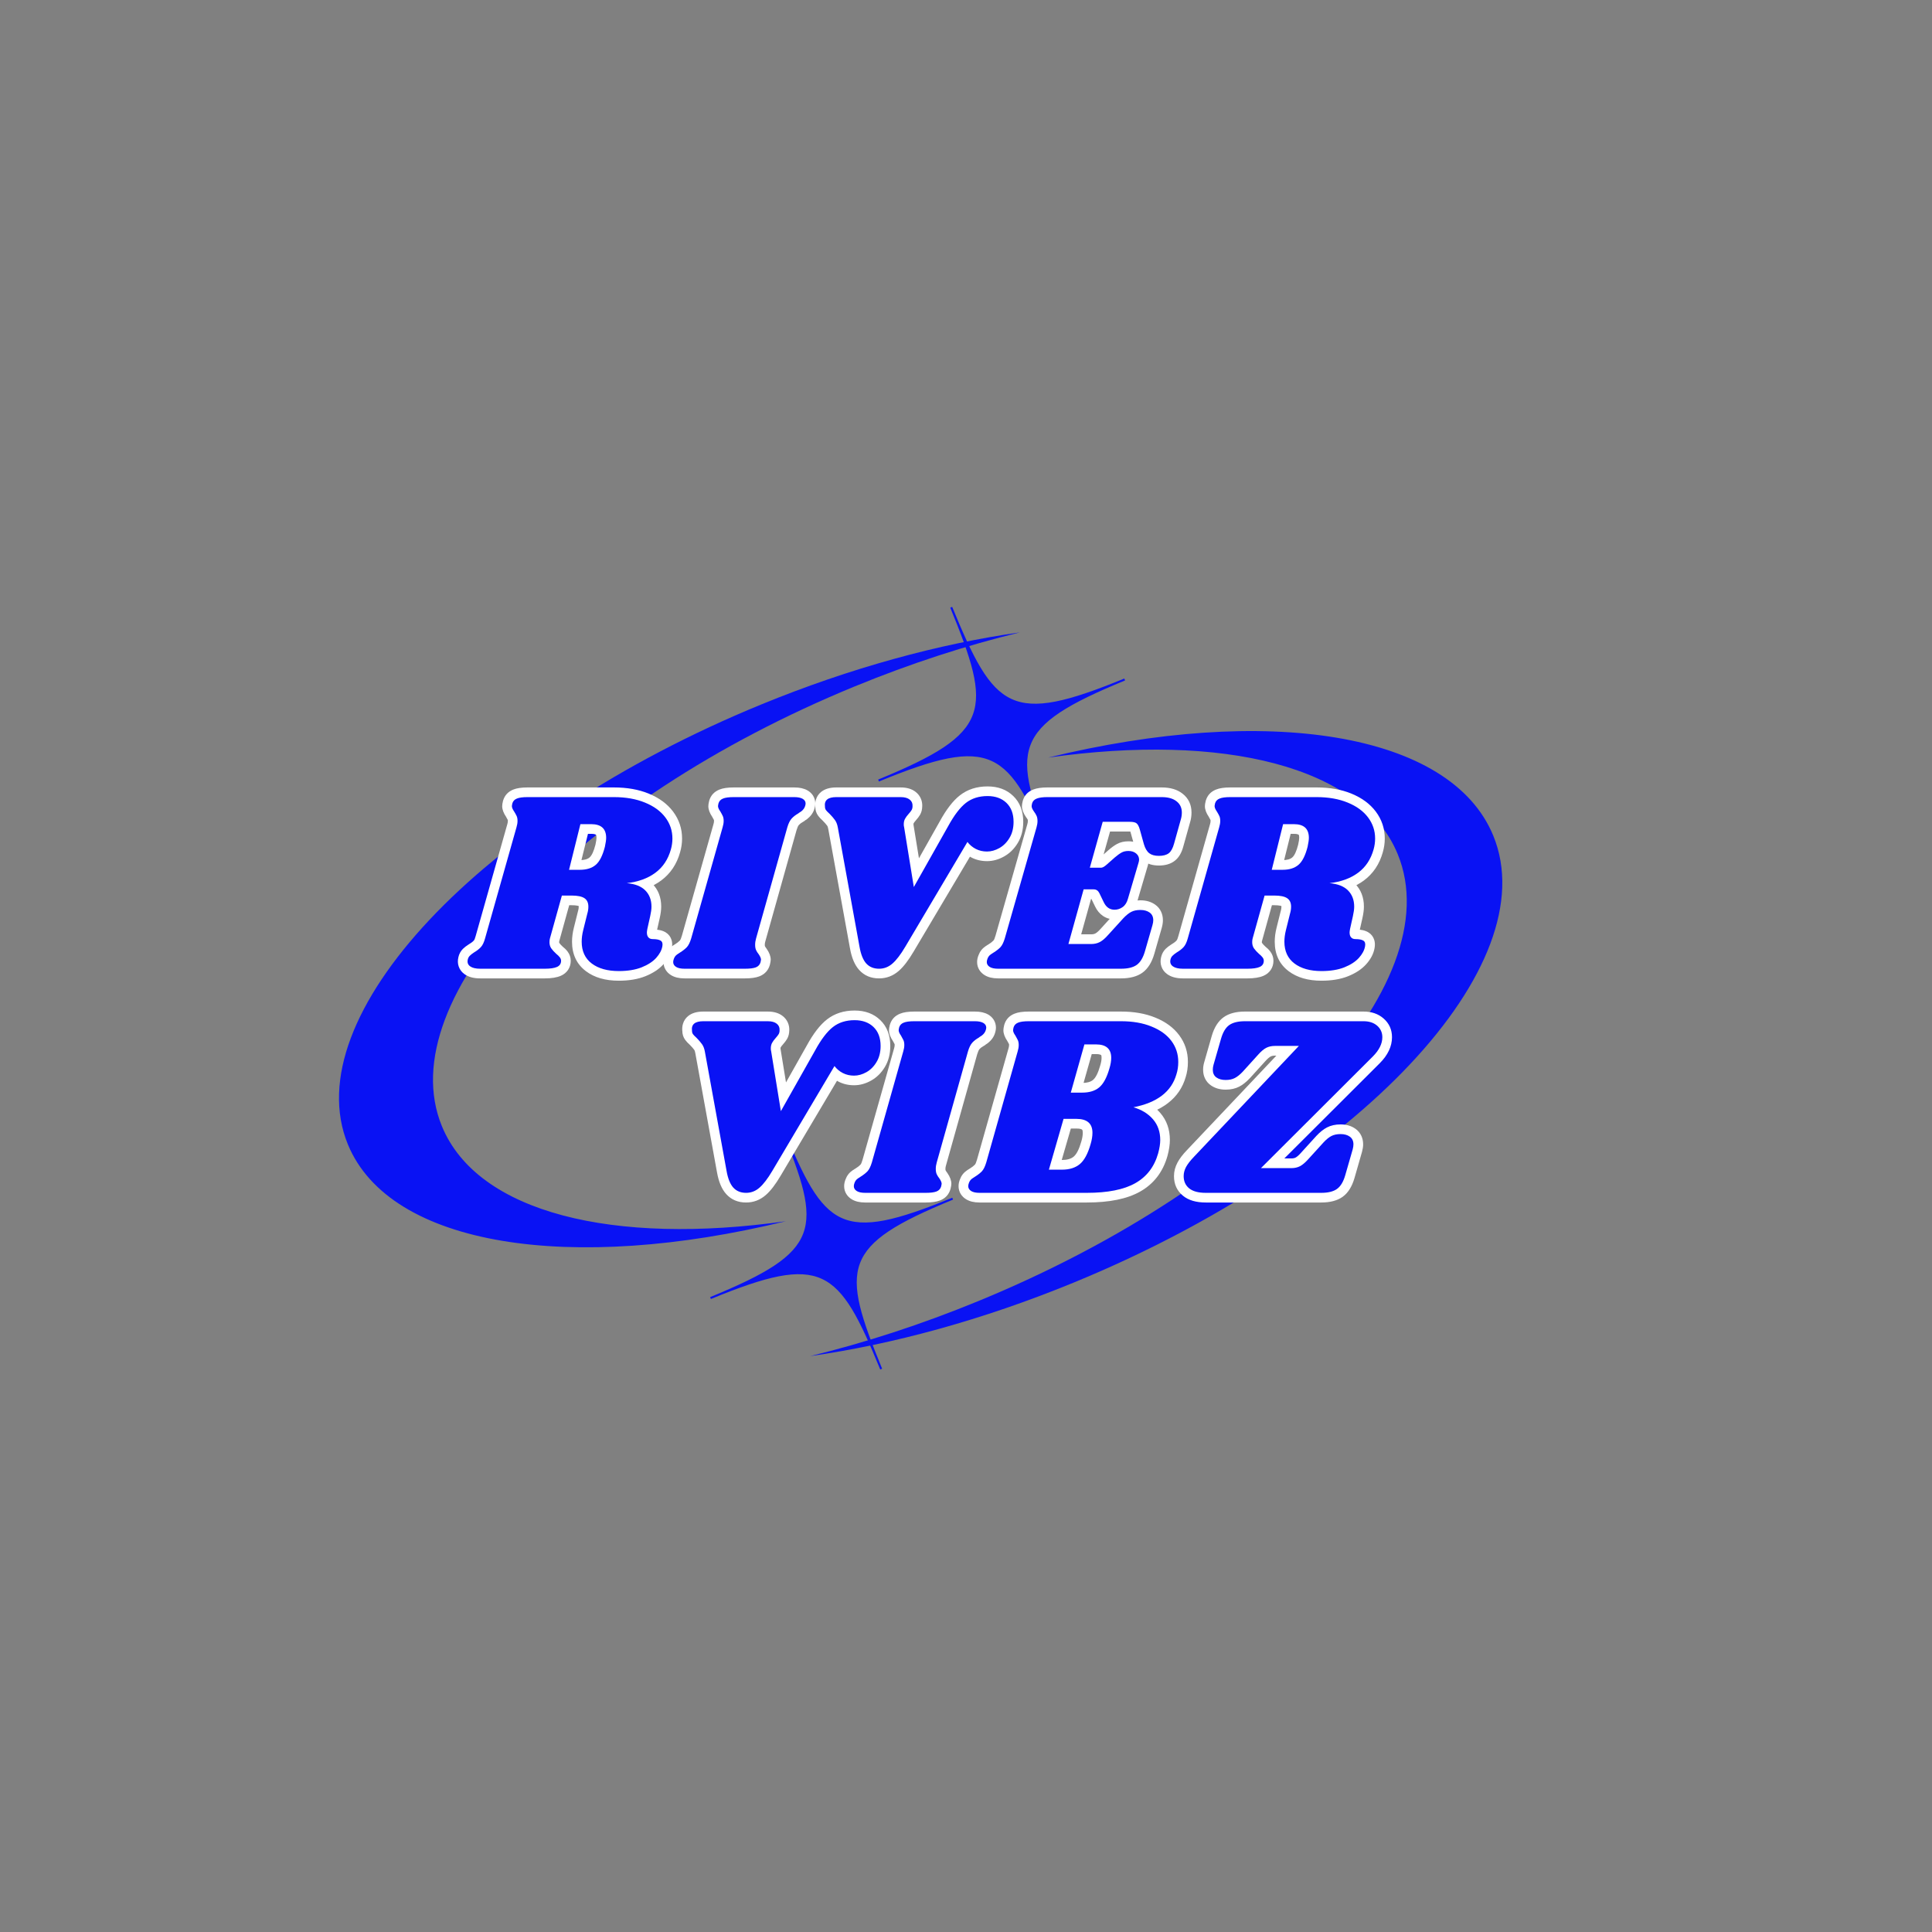<svg xmlns="http://www.w3.org/2000/svg" xmlns:xlink="http://www.w3.org/1999/xlink" width="500" zoomAndPan="magnify" viewBox="0 0 375 375" height="500" preserveAspectRatio="xMidYMid meet" version="1.2"><rect x="0" y="0" width="375" height="375" fill="#808080" stroke="none"/><defs><clipPath id="0b7ab11a76"><path d="M 65 122 L 198 122 L 198 266 L 65 266 Z M 65 122 "/></clipPath><clipPath id="0f8f20b2f4"><path d="M 244.762 235.484 L 97.672 295.859 L 48.688 176.52 L 195.777 116.145 Z M 244.762 235.484 "/></clipPath><clipPath id="4a837bb45f"><path d="M 244.762 235.484 L 97.672 295.859 L 48.688 176.52 L 195.777 116.145 Z M 244.762 235.484 "/></clipPath><clipPath id="dc850724c3"><path d="M 157 117 L 292 117 L 292 264 L 157 264 Z M 157 117 "/></clipPath><clipPath id="13ce15bb8a"><path d="M 109.691 148.629 L 259.559 87.117 L 309.109 207.84 L 159.242 269.355 Z M 109.691 148.629 "/></clipPath><clipPath id="1819858d73"><path d="M 109.691 148.629 L 259.559 87.117 L 309.109 207.84 L 159.242 269.355 Z M 109.691 148.629 "/></clipPath></defs><g id="6ead343718"><g clip-rule="nonzero" clip-path="url(#0b7ab11a76)"><g clip-rule="nonzero" clip-path="url(#0f8f20b2f4)"><g clip-rule="nonzero" clip-path="url(#4a837bb45f)"><path style=" stroke:none;fill-rule:evenodd;fill:#0912f4;fill-opacity:1;" d="M 147.688 136.766 C 165.09 129.621 182.273 124.965 197.953 122.746 C 187.57 125.27 176.793 128.762 165.93 133.219 C 111.48 155.57 75.59 193.789 85.77 218.586 C 92.691 235.453 119.156 241.762 152.523 237.039 C 110.867 247.203 75.672 241.98 67.523 222.121 C 57.348 197.332 93.238 159.113 147.688 136.766 Z M 184.836 232.477 L 184.988 232.84 C 163.25 241.766 163.121 245.938 171.246 265.734 L 170.883 265.883 C 162.758 246.086 159.723 243.211 137.984 252.133 L 137.836 251.77 C 159.574 242.848 159.715 238.68 151.59 218.883 L 151.953 218.734 C 160.078 238.531 163.102 241.398 184.836 232.477 "/></g></g></g><g clip-rule="nonzero" clip-path="url(#dc850724c3)"><g clip-rule="nonzero" clip-path="url(#13ce15bb8a)"><g clip-rule="nonzero" clip-path="url(#1819858d73)"><path style=" stroke:none;fill-rule:evenodd;fill:#0912f4;fill-opacity:1;" d="M 208.363 248.965 C 190.676 256.227 173.211 260.957 157.273 263.215 C 167.828 260.648 178.781 257.102 189.824 252.566 C 245.164 229.852 281.645 191.008 271.301 165.801 C 264.262 148.656 237.363 142.246 203.449 147.047 C 245.785 136.715 281.559 142.027 289.844 162.207 C 300.188 187.406 263.707 226.25 208.363 248.965 Z M 170.605 151.684 L 170.453 151.312 C 192.547 142.242 192.68 138 184.418 117.879 L 184.789 117.727 C 193.047 137.848 196.133 140.773 218.227 131.703 L 218.379 132.074 C 196.285 141.141 196.137 145.379 204.398 165.5 L 204.027 165.652 C 195.77 145.531 192.699 142.613 170.605 151.684 "/></g></g></g><g style="fill:#ffffff;fill-opacity:1;"><g transform="translate(91.999, 188.03)"><path style="stroke:none" d="M 40.023 -22.66 C 39.375 -20.309 38.141 -18.465 36.328 -17.121 C 34.594 -15.844 32.445 -15.051 29.883 -14.742 L 29.66 -16.605 L 29.816 -18.477 C 31.875 -18.305 33.465 -17.656 34.59 -16.531 C 35.754 -15.363 36.34 -13.871 36.34 -12.055 C 36.34 -11.414 36.238 -10.66 36.043 -9.789 L 35.492 -7.344 L 33.66 -7.754 L 35.5 -7.387 C 35.477 -7.254 35.457 -7.145 35.445 -7.062 L 35.438 -7.051 C 35.438 -7.027 35.438 -7.008 35.441 -6.992 C 35.438 -7.004 35.438 -7.016 35.43 -7.035 C 35.395 -7.145 35.332 -7.25 35.242 -7.348 C 35.141 -7.457 35.027 -7.535 34.895 -7.586 C 34.82 -7.613 34.758 -7.629 34.711 -7.629 C 35.773 -7.629 36.617 -7.43 37.238 -7.039 C 37.797 -6.688 38.168 -6.191 38.355 -5.559 C 38.496 -5.086 38.512 -4.57 38.406 -4.004 C 38.215 -2.898 37.66 -1.84 36.75 -0.84 C 35.891 0.109 34.715 0.879 33.23 1.469 C 31.789 2.039 30.082 2.324 28.109 2.324 C 25.488 2.324 23.363 1.707 21.727 0.473 C 19.93 -0.887 19.031 -2.797 19.031 -5.25 C 19.031 -6.105 19.148 -7.008 19.387 -7.957 L 20.199 -11.207 L 20.215 -11.254 C 20.293 -11.508 20.332 -11.777 20.332 -12.055 C 20.332 -12.16 20.328 -12.223 20.316 -12.246 C 20.34 -12.195 20.371 -12.156 20.414 -12.129 C 20.355 -12.168 20.234 -12.203 20.055 -12.242 C 19.766 -12.301 19.398 -12.328 18.957 -12.328 L 17.055 -12.328 L 17.055 -14.203 L 18.863 -13.703 L 16.551 -5.355 L 16.535 -5.309 L 16.539 -5.316 C 16.535 -5.273 16.531 -5.219 16.531 -5.152 C 16.531 -5.098 16.535 -5.055 16.543 -5.027 C 16.695 -4.805 16.926 -4.559 17.223 -4.285 L 15.957 -2.902 L 17.105 -4.383 C 17.535 -4.051 17.879 -3.715 18.145 -3.371 C 18.57 -2.816 18.781 -2.211 18.781 -1.551 C 18.781 -0.887 18.609 -0.301 18.266 0.215 C 17.93 0.719 17.461 1.105 16.859 1.367 C 16.086 1.707 15.051 1.875 13.754 1.875 L 1.199 1.875 C -0.074 1.875 -1.094 1.598 -1.855 1.039 C -2.395 0.648 -2.762 0.156 -2.965 -0.441 C -3.156 -1 -3.176 -1.598 -3.027 -2.23 C -2.883 -2.871 -2.594 -3.41 -2.152 -3.852 C -1.871 -4.133 -1.488 -4.426 -1.008 -4.734 L -0.98 -4.75 L -0.949 -4.77 C -0.547 -5.004 -0.242 -5.238 -0.039 -5.465 C 0.09 -5.602 0.215 -5.906 0.336 -6.375 L 6.453 -27.992 L 6.461 -28.012 C 6.539 -28.266 6.578 -28.496 6.578 -28.711 C 6.578 -28.777 6.574 -28.828 6.566 -28.867 C 6.566 -28.871 6.562 -28.875 6.562 -28.875 C 6.566 -28.867 6.57 -28.855 6.578 -28.844 C 6.488 -29.035 6.359 -29.27 6.195 -29.547 L 7.801 -30.512 L 6.262 -29.441 C 5.738 -30.199 5.477 -30.902 5.477 -31.562 C 5.477 -31.816 5.527 -32.148 5.633 -32.566 L 5.645 -32.613 L 5.66 -32.664 C 5.969 -33.664 6.621 -34.367 7.621 -34.773 C 8.297 -35.051 9.227 -35.188 10.402 -35.188 L 27.16 -35.188 C 29.707 -35.188 31.949 -34.793 33.895 -34 C 35.93 -33.168 37.512 -32.008 38.637 -30.516 C 39.805 -28.961 40.391 -27.211 40.391 -25.258 C 40.391 -24.383 40.266 -23.512 40.016 -22.645 Z M 36.41 -23.672 C 36.562 -24.207 36.637 -24.734 36.637 -25.258 C 36.637 -26.375 36.305 -27.375 35.641 -28.258 C 34.93 -29.199 33.875 -29.953 32.477 -30.523 C 30.988 -31.133 29.215 -31.438 27.16 -31.438 L 10.402 -31.438 C 9.715 -31.438 9.258 -31.391 9.035 -31.301 C 9.062 -31.309 9.094 -31.336 9.133 -31.379 C 9.188 -31.438 9.227 -31.496 9.246 -31.559 L 7.453 -32.109 L 9.273 -31.656 C 9.25 -31.562 9.234 -31.488 9.223 -31.438 L 9.223 -31.434 C 9.227 -31.469 9.227 -31.512 9.227 -31.562 C 9.227 -31.684 9.215 -31.777 9.188 -31.836 C 9.215 -31.777 9.266 -31.691 9.344 -31.578 L 9.379 -31.527 L 9.41 -31.477 C 9.645 -31.086 9.832 -30.738 9.977 -30.43 C 10.211 -29.926 10.328 -29.355 10.328 -28.711 C 10.328 -28.121 10.234 -27.52 10.047 -26.906 L 8.254 -27.461 L 10.059 -26.949 L 3.965 -5.43 C 3.688 -4.363 3.277 -3.535 2.738 -2.941 C 2.277 -2.434 1.68 -1.965 0.949 -1.535 L 0 -3.152 L 1.008 -1.57 C 0.758 -1.41 0.586 -1.285 0.5 -1.199 C 0.574 -1.273 0.617 -1.332 0.625 -1.371 C 0.641 -1.438 0.629 -1.527 0.59 -1.648 C 0.535 -1.801 0.461 -1.914 0.355 -1.988 C 0.371 -1.977 0.422 -1.961 0.508 -1.941 C 0.688 -1.898 0.918 -1.875 1.199 -1.875 L 13.754 -1.875 C 14.527 -1.875 15.059 -1.941 15.355 -2.07 C 15.285 -2.039 15.215 -1.973 15.145 -1.867 C 15.066 -1.75 15.031 -1.645 15.031 -1.551 C 15.031 -1.359 15.078 -1.203 15.168 -1.082 C 15.098 -1.172 14.977 -1.285 14.805 -1.422 L 14.742 -1.469 L 14.688 -1.52 C 14.188 -1.977 13.781 -2.43 13.469 -2.875 C 13.008 -3.531 12.777 -4.289 12.777 -5.152 C 12.777 -5.656 12.844 -6.102 12.977 -6.496 L 14.754 -5.902 L 12.949 -6.402 L 15.629 -16.082 L 18.957 -16.082 C 20.457 -16.082 21.625 -15.812 22.449 -15.281 C 23.008 -14.918 23.43 -14.438 23.711 -13.84 C 23.961 -13.312 24.082 -12.715 24.082 -12.055 C 24.082 -11.398 23.988 -10.766 23.801 -10.152 L 22.008 -10.703 L 23.828 -10.25 L 23.027 -7.047 C 22.863 -6.398 22.785 -5.797 22.785 -5.25 C 22.785 -4.039 23.184 -3.129 23.988 -2.52 C 24.957 -1.789 26.328 -1.426 28.109 -1.426 C 29.605 -1.426 30.848 -1.625 31.844 -2.02 C 32.793 -2.395 33.504 -2.844 33.973 -3.363 C 34.398 -3.828 34.645 -4.273 34.719 -4.695 L 34.723 -4.703 C 34.723 -4.641 34.734 -4.57 34.758 -4.496 C 34.836 -4.227 34.996 -4.016 35.234 -3.867 C 35.27 -3.844 35.301 -3.828 35.324 -3.82 C 35.312 -3.824 35.289 -3.828 35.258 -3.836 C 35.121 -3.863 34.941 -3.875 34.711 -3.875 C 33.797 -3.875 33.055 -4.188 32.484 -4.805 C 31.953 -5.379 31.688 -6.129 31.688 -7.051 C 31.688 -7.309 31.73 -7.664 31.824 -8.121 L 31.828 -8.141 L 32.383 -10.621 C 32.52 -11.215 32.586 -11.695 32.586 -12.055 C 32.586 -12.836 32.371 -13.445 31.934 -13.879 C 31.457 -14.355 30.648 -14.641 29.504 -14.738 L 29.438 -18.469 C 31.344 -18.695 32.898 -19.254 34.098 -20.141 C 35.219 -20.969 35.988 -22.141 36.406 -23.656 Z M 23.574 -24.059 C 23.715 -24.691 23.781 -25.145 23.781 -25.41 C 23.781 -25.742 23.746 -25.941 23.668 -26.012 C 23.637 -26.043 23.574 -26.07 23.48 -26.102 C 23.297 -26.156 23.055 -26.184 22.758 -26.184 L 20.656 -26.184 L 20.656 -28.059 L 22.477 -27.605 L 20.277 -18.754 L 18.457 -19.207 L 18.457 -21.082 L 20.559 -21.082 C 21.398 -21.082 22.023 -21.25 22.422 -21.59 C 22.867 -21.965 23.258 -22.809 23.59 -24.121 L 25.41 -23.66 Z M 27.242 -23.262 L 27.234 -23.227 L 27.227 -23.195 C 26.695 -21.105 25.898 -19.617 24.844 -18.723 C 23.742 -17.797 22.316 -17.332 20.559 -17.332 L 16.059 -17.332 L 19.191 -29.938 L 22.758 -29.938 C 24.211 -29.938 25.355 -29.551 26.199 -28.781 C 27.09 -27.969 27.535 -26.844 27.535 -25.41 C 27.535 -24.875 27.438 -24.156 27.242 -23.262 Z M 27.242 -23.262 "/></g></g><g style="fill:#ffffff;fill-opacity:1;"><g transform="translate(131.962, 188.03)"><path style="stroke:none" d="M 22.207 -35.188 C 23.238 -35.188 24.086 -35 24.758 -34.621 C 25.227 -34.355 25.594 -34.008 25.859 -33.582 C 26.141 -33.125 26.285 -32.617 26.285 -32.062 C 26.285 -31.668 26.195 -31.23 26.016 -30.754 L 26 -30.711 L 25.984 -30.672 C 25.789 -30.219 25.512 -29.812 25.16 -29.461 C 24.852 -29.152 24.547 -28.914 24.246 -28.746 C 24.223 -28.734 24.211 -28.727 24.207 -28.723 C 24.246 -28.75 24.289 -28.789 24.336 -28.836 L 24.152 -28.652 L 23.93 -28.527 C 23.57 -28.324 23.293 -28.117 23.094 -27.898 C 22.953 -27.738 22.805 -27.41 22.652 -26.914 L 16.605 -5.371 L 16.598 -5.352 C 16.52 -5.098 16.48 -4.863 16.48 -4.652 C 16.48 -4.512 16.488 -4.43 16.5 -4.402 C 16.555 -4.281 16.648 -4.129 16.785 -3.953 L 16.848 -3.867 C 17.371 -3.113 17.633 -2.406 17.633 -1.75 C 17.633 -1.531 17.578 -1.211 17.477 -0.797 L 17.461 -0.734 C 17.156 0.324 16.484 1.062 15.441 1.473 C 14.754 1.742 13.824 1.875 12.656 1.875 L 0.898 1.875 C -0.152 1.875 -1.02 1.668 -1.699 1.254 C -2.152 0.977 -2.508 0.629 -2.762 0.207 C -3.039 -0.25 -3.176 -0.75 -3.176 -1.301 C -3.176 -1.758 -3.074 -2.219 -2.875 -2.691 L -1.152 -1.949 L -2.914 -2.59 C -2.641 -3.344 -2.184 -3.934 -1.539 -4.363 C -1.176 -4.605 -0.926 -4.762 -0.789 -4.828 L 0.051 -3.152 L -0.945 -4.742 C -0.543 -4.992 -0.234 -5.234 -0.008 -5.469 C 0.117 -5.602 0.25 -5.918 0.398 -6.426 L 6.504 -27.992 L 6.512 -28.012 C 6.59 -28.266 6.629 -28.496 6.629 -28.711 C 6.629 -28.777 6.625 -28.828 6.617 -28.867 C 6.613 -28.871 6.613 -28.875 6.613 -28.875 C 6.617 -28.867 6.621 -28.855 6.629 -28.844 C 6.539 -29.035 6.41 -29.27 6.246 -29.547 L 7.852 -30.512 L 6.309 -29.441 C 5.789 -30.199 5.527 -30.902 5.527 -31.562 C 5.527 -31.816 5.578 -32.148 5.684 -32.566 L 5.695 -32.613 L 5.711 -32.664 C 6.016 -33.664 6.672 -34.367 7.672 -34.773 C 8.348 -35.051 9.273 -35.188 10.453 -35.188 Z M 22.207 -31.438 L 10.453 -31.438 C 9.766 -31.438 9.309 -31.391 9.086 -31.301 C 9.109 -31.309 9.145 -31.336 9.184 -31.379 C 9.238 -31.438 9.277 -31.496 9.297 -31.559 L 7.504 -32.109 L 9.324 -31.656 C 9.301 -31.562 9.281 -31.488 9.273 -31.438 L 9.273 -31.434 C 9.277 -31.469 9.277 -31.512 9.277 -31.562 C 9.277 -31.684 9.266 -31.777 9.238 -31.836 C 9.266 -31.777 9.316 -31.691 9.395 -31.578 L 9.43 -31.527 L 9.461 -31.477 C 9.695 -31.086 9.883 -30.738 10.027 -30.43 C 10.262 -29.926 10.379 -29.355 10.379 -28.711 C 10.379 -28.121 10.285 -27.52 10.098 -26.906 L 8.305 -27.461 L 10.109 -26.949 L 4 -5.375 C 3.684 -4.285 3.254 -3.453 2.707 -2.883 C 2.266 -2.418 1.711 -1.977 1.043 -1.559 L 0.969 -1.512 L 0.891 -1.473 C 0.914 -1.488 0.934 -1.496 0.941 -1.5 C 0.926 -1.492 0.902 -1.477 0.871 -1.457 C 0.789 -1.406 0.68 -1.332 0.539 -1.238 C 0.582 -1.27 0.605 -1.289 0.613 -1.309 L 0.594 -1.262 L 0.574 -1.211 C 0.57 -1.203 0.566 -1.191 0.562 -1.184 C 0.562 -1.188 0.562 -1.188 0.566 -1.191 C 0.57 -1.223 0.574 -1.258 0.574 -1.301 C 0.574 -1.449 0.531 -1.594 0.449 -1.734 C 0.387 -1.836 0.32 -1.91 0.25 -1.953 C 0.262 -1.945 0.301 -1.934 0.363 -1.922 C 0.504 -1.891 0.684 -1.875 0.898 -1.875 L 12.656 -1.875 C 13.352 -1.875 13.824 -1.926 14.07 -2.02 C 14.035 -2.008 13.996 -1.977 13.953 -1.93 C 13.898 -1.871 13.867 -1.82 13.852 -1.766 L 15.656 -1.25 L 13.836 -1.707 C 13.863 -1.809 13.879 -1.891 13.891 -1.945 C 13.883 -1.887 13.879 -1.824 13.879 -1.75 C 13.879 -1.629 13.895 -1.535 13.918 -1.473 C 13.895 -1.535 13.84 -1.621 13.762 -1.734 L 15.305 -2.801 L 13.824 -1.648 C 13.496 -2.074 13.242 -2.488 13.062 -2.898 C 12.84 -3.406 12.73 -3.988 12.73 -4.652 C 12.73 -5.238 12.824 -5.84 13.012 -6.453 L 14.805 -5.902 L 13 -6.41 L 19.062 -28.004 C 19.379 -29.043 19.797 -29.848 20.32 -30.422 C 20.789 -30.938 21.379 -31.395 22.09 -31.797 L 23.008 -30.16 L 21.68 -31.488 C 21.871 -31.676 22.117 -31.855 22.422 -32.027 C 22.41 -32.02 22.398 -32.012 22.391 -32.004 C 22.391 -32.008 22.395 -32.008 22.398 -32.012 C 22.43 -32.035 22.465 -32.07 22.508 -32.113 C 22.52 -32.125 22.527 -32.137 22.535 -32.148 L 24.258 -31.41 L 22.504 -32.07 C 22.523 -32.125 22.535 -32.168 22.543 -32.195 C 22.535 -32.164 22.531 -32.121 22.531 -32.062 C 22.531 -31.902 22.578 -31.75 22.672 -31.602 C 22.746 -31.484 22.824 -31.402 22.91 -31.352 C 22.812 -31.41 22.578 -31.438 22.207 -31.438 Z M 22.207 -31.438 "/></g></g><g style="fill:#ffffff;fill-opacity:1;"><g transform="translate(154.17, 188.03)"><path style="stroke:none" d="M 44.441 -28.512 C 44.441 -26.965 44.094 -25.609 43.402 -24.449 C 42.715 -23.297 41.824 -22.41 40.734 -21.797 C 39.648 -21.188 38.539 -20.883 37.414 -20.883 C 36.312 -20.883 35.301 -21.117 34.383 -21.59 C 33.48 -22.051 32.727 -22.68 32.121 -23.469 L 33.613 -24.609 L 35.227 -23.652 L 23.172 -3.344 C 22.172 -1.641 21.207 -0.387 20.289 0.414 C 19.168 1.391 17.891 1.875 16.457 1.875 C 14.867 1.875 13.578 1.328 12.586 0.23 C 11.73 -0.719 11.137 -2.121 10.809 -3.973 L 6.605 -27.074 C 6.551 -27.402 6.48 -27.629 6.387 -27.758 C 6.176 -28.043 5.891 -28.371 5.527 -28.734 L 6.852 -30.059 L 5.598 -28.668 C 5.168 -29.055 4.844 -29.395 4.637 -29.684 C 4.262 -30.195 4.074 -30.789 4.074 -31.461 L 5.953 -31.461 L 4.094 -31.211 C 4.016 -31.789 4.051 -32.328 4.203 -32.82 C 4.383 -33.406 4.703 -33.895 5.168 -34.285 C 5.887 -34.887 6.879 -35.188 8.152 -35.188 L 20.656 -35.188 C 21.859 -35.188 22.832 -34.895 23.57 -34.309 C 24.02 -33.953 24.352 -33.523 24.566 -33.023 C 24.777 -32.535 24.867 -32.008 24.832 -31.445 L 22.957 -31.562 L 24.832 -31.562 C 24.832 -30.922 24.691 -30.359 24.402 -29.867 C 24.223 -29.559 23.961 -29.207 23.609 -28.812 C 23.398 -28.582 23.246 -28.375 23.148 -28.199 L 23.148 -28.195 C 23.137 -28.148 23.133 -28.086 23.133 -28.012 C 23.133 -27.973 23.133 -27.941 23.137 -27.922 C 23.137 -27.93 23.133 -27.941 23.129 -27.965 L 23.145 -27.891 L 25.059 -16.156 L 23.207 -15.855 L 21.574 -16.777 L 28.227 -28.582 C 29.508 -30.93 30.82 -32.625 32.16 -33.664 C 33.633 -34.812 35.418 -35.387 37.512 -35.387 C 39.551 -35.387 41.211 -34.77 42.492 -33.535 C 43.789 -32.285 44.441 -30.609 44.441 -28.512 Z M 40.688 -28.512 C 40.688 -29.547 40.422 -30.32 39.887 -30.836 C 39.336 -31.367 38.543 -31.637 37.512 -31.637 C 36.277 -31.637 35.258 -31.324 34.465 -30.707 C 33.535 -29.98 32.547 -28.66 31.496 -26.738 L 22.219 -10.277 L 19.457 -27.207 L 21.309 -27.508 L 19.488 -27.055 C 19.418 -27.336 19.383 -27.656 19.383 -28.012 C 19.383 -28.766 19.543 -29.438 19.867 -30.02 C 20.102 -30.445 20.414 -30.875 20.805 -31.309 C 20.988 -31.516 21.109 -31.664 21.164 -31.758 C 21.125 -31.695 21.102 -31.633 21.086 -31.574 C 21.086 -31.562 21.082 -31.551 21.082 -31.543 C 21.082 -31.547 21.082 -31.551 21.082 -31.562 L 21.082 -31.621 L 21.086 -31.68 C 21.082 -31.645 21.098 -31.598 21.121 -31.535 C 21.156 -31.461 21.195 -31.402 21.242 -31.367 C 21.25 -31.359 21.258 -31.355 21.258 -31.355 C 21.238 -31.363 21.211 -31.375 21.18 -31.383 C 21.047 -31.418 20.875 -31.438 20.656 -31.438 L 8.152 -31.438 C 7.906 -31.438 7.711 -31.418 7.57 -31.379 C 7.539 -31.371 7.52 -31.367 7.512 -31.363 C 7.531 -31.371 7.555 -31.391 7.586 -31.414 C 7.684 -31.496 7.754 -31.598 7.789 -31.723 C 7.801 -31.75 7.805 -31.777 7.805 -31.793 C 7.805 -31.777 7.805 -31.75 7.812 -31.711 L 7.828 -31.586 L 7.828 -31.461 C 7.828 -31.602 7.773 -31.742 7.668 -31.891 C 7.727 -31.812 7.871 -31.668 8.105 -31.453 L 8.145 -31.422 L 8.18 -31.387 C 8.684 -30.883 9.094 -30.41 9.418 -29.965 C 9.859 -29.359 10.152 -28.617 10.297 -27.746 L 14.5 -4.629 C 14.707 -3.48 14.996 -2.699 15.371 -2.281 C 15.617 -2.012 15.977 -1.875 16.457 -1.875 C 16.953 -1.875 17.41 -2.055 17.824 -2.414 C 18.438 -2.949 19.145 -3.895 19.945 -5.258 L 33.414 -27.953 L 35.102 -25.75 C 35.363 -25.406 35.695 -25.133 36.094 -24.926 C 36.477 -24.73 36.914 -24.633 37.414 -24.633 C 37.887 -24.633 38.379 -24.777 38.895 -25.066 C 39.402 -25.355 39.832 -25.789 40.18 -26.371 C 40.52 -26.941 40.688 -27.652 40.688 -28.512 Z M 40.688 -28.512 "/></g></g><g style="fill:#ffffff;fill-opacity:1;"><g transform="translate(192.832, 188.03)"><path style="stroke:none" d="M 32.66 -35.188 C 34.324 -35.188 35.668 -34.789 36.691 -33.988 C 37.855 -33.082 38.438 -31.855 38.438 -30.312 C 38.438 -29.656 38.344 -29.023 38.156 -28.41 L 36.363 -28.961 L 38.168 -28.453 L 36.867 -23.805 C 36.535 -22.516 35.977 -21.562 35.188 -20.953 C 34.398 -20.34 33.375 -20.031 32.109 -20.031 C 30.883 -20.031 29.871 -20.34 29.082 -20.953 C 28.312 -21.551 27.758 -22.445 27.41 -23.633 L 26.605 -26.504 C 26.551 -26.688 26.504 -26.828 26.457 -26.922 L 26.457 -26.926 C 26.492 -26.879 26.535 -26.832 26.59 -26.785 C 26.711 -26.684 26.809 -26.621 26.891 -26.605 C 26.801 -26.625 26.656 -26.633 26.461 -26.633 L 21.207 -26.633 L 21.207 -28.512 L 23.012 -28.004 L 20.512 -19.098 L 18.707 -19.605 L 18.707 -21.484 L 20.906 -21.484 C 20.715 -21.484 20.562 -21.453 20.445 -21.391 C 20.488 -21.414 20.559 -21.465 20.656 -21.547 L 21.859 -20.105 L 20.617 -21.516 L 22.316 -23.016 C 22.926 -23.543 23.477 -23.941 23.961 -24.203 C 24.605 -24.559 25.355 -24.734 26.211 -24.734 C 27.258 -24.734 28.148 -24.434 28.879 -23.828 C 29.719 -23.137 30.137 -22.246 30.137 -21.156 C 30.137 -20.871 30.082 -20.52 29.98 -20.102 L 29.969 -20.062 L 27.91 -13.074 C 27.598 -11.941 27.023 -11.07 26.184 -10.461 C 25.371 -9.871 24.48 -9.578 23.508 -9.578 C 22.652 -9.578 21.887 -9.809 21.219 -10.273 C 20.594 -10.703 20.094 -11.309 19.719 -12.09 L 18.871 -13.836 C 18.891 -13.793 18.949 -13.734 19.051 -13.668 C 19.188 -13.574 19.32 -13.531 19.457 -13.531 L 17.508 -13.531 L 17.508 -15.406 L 19.312 -14.902 L 16.363 -4.297 L 14.555 -4.801 L 14.555 -6.676 L 18.957 -6.676 C 19.285 -6.676 19.559 -6.734 19.77 -6.844 C 20.051 -6.988 20.395 -7.289 20.809 -7.754 L 23.82 -11.066 C 24.516 -11.805 25.199 -12.348 25.871 -12.695 C 26.625 -13.086 27.504 -13.281 28.512 -13.281 C 29.645 -13.281 30.609 -12.996 31.402 -12.43 C 31.902 -12.074 32.281 -11.621 32.535 -11.07 C 32.77 -10.57 32.887 -10.016 32.887 -9.402 C 32.887 -8.969 32.816 -8.488 32.672 -7.961 L 31.215 -2.883 C 30.727 -1.195 29.953 0.023 28.898 0.777 C 27.875 1.508 26.492 1.875 24.758 1.875 L 0.898 1.875 C -0.152 1.875 -1.02 1.668 -1.699 1.254 C -2.152 0.977 -2.508 0.629 -2.762 0.207 C -3.039 -0.25 -3.176 -0.75 -3.176 -1.301 C -3.176 -1.758 -3.074 -2.219 -2.875 -2.691 L -1.152 -1.949 L -2.914 -2.59 C -2.641 -3.344 -2.184 -3.934 -1.539 -4.363 C -1.176 -4.605 -0.926 -4.762 -0.789 -4.828 L 0.051 -3.152 L -0.945 -4.742 C -0.543 -4.992 -0.234 -5.234 -0.008 -5.469 C 0.117 -5.602 0.25 -5.918 0.398 -6.426 L 6.551 -27.973 C 6.633 -28.254 6.676 -28.48 6.676 -28.66 C 6.676 -28.797 6.672 -28.883 6.66 -28.91 C 6.605 -29.031 6.508 -29.184 6.371 -29.359 L 6.34 -29.398 L 6.309 -29.441 C 5.789 -30.199 5.527 -30.902 5.527 -31.562 C 5.527 -31.816 5.578 -32.148 5.684 -32.566 L 5.695 -32.613 L 5.711 -32.664 C 6.02 -33.672 6.688 -34.379 7.719 -34.781 C 8.402 -35.051 9.316 -35.188 10.453 -35.188 Z M 32.66 -31.438 L 10.453 -31.438 C 9.789 -31.438 9.336 -31.387 9.09 -31.289 C 9.105 -31.297 9.133 -31.32 9.172 -31.359 C 9.234 -31.422 9.273 -31.488 9.297 -31.559 L 7.504 -32.109 L 9.324 -31.656 C 9.301 -31.562 9.281 -31.488 9.273 -31.438 L 9.273 -31.434 C 9.277 -31.469 9.277 -31.512 9.277 -31.562 C 9.277 -31.684 9.266 -31.777 9.238 -31.836 C 9.266 -31.777 9.316 -31.691 9.395 -31.578 L 7.852 -30.512 L 9.332 -31.664 C 9.664 -31.238 9.918 -30.82 10.098 -30.414 C 10.316 -29.906 10.43 -29.32 10.43 -28.66 C 10.43 -28.105 10.34 -27.535 10.156 -26.945 L 4 -5.375 C 3.684 -4.285 3.254 -3.453 2.707 -2.883 C 2.266 -2.418 1.711 -1.977 1.043 -1.559 L 0.969 -1.512 L 0.891 -1.473 C 0.914 -1.488 0.934 -1.496 0.941 -1.5 C 0.926 -1.492 0.902 -1.477 0.871 -1.457 C 0.789 -1.406 0.68 -1.332 0.539 -1.238 C 0.582 -1.27 0.605 -1.289 0.613 -1.309 L 0.594 -1.262 L 0.574 -1.211 C 0.57 -1.203 0.566 -1.191 0.562 -1.184 C 0.562 -1.188 0.562 -1.188 0.566 -1.191 C 0.57 -1.223 0.574 -1.258 0.574 -1.301 C 0.574 -1.449 0.531 -1.594 0.449 -1.734 C 0.387 -1.836 0.32 -1.91 0.25 -1.953 C 0.262 -1.945 0.301 -1.934 0.363 -1.922 C 0.504 -1.891 0.684 -1.875 0.898 -1.875 L 24.758 -1.875 C 25.691 -1.875 26.344 -2.008 26.719 -2.277 C 27.066 -2.523 27.363 -3.07 27.605 -3.918 L 29.051 -8.945 C 29.105 -9.152 29.137 -9.305 29.137 -9.402 C 29.137 -9.445 29.133 -9.48 29.129 -9.504 C 29.129 -9.504 29.129 -9.496 29.137 -9.484 C 29.156 -9.438 29.188 -9.402 29.219 -9.379 C 29.078 -9.477 28.844 -9.527 28.512 -9.527 C 28.113 -9.527 27.809 -9.473 27.598 -9.363 C 27.301 -9.211 26.969 -8.938 26.598 -8.543 L 23.605 -5.25 C 22.887 -4.445 22.184 -3.867 21.492 -3.512 C 20.742 -3.121 19.895 -2.926 18.957 -2.926 L 12.086 -2.926 L 16.082 -17.281 L 19.457 -17.281 C 20.094 -17.281 20.66 -17.109 21.164 -16.77 C 21.629 -16.449 21.992 -16.02 22.246 -15.477 L 23.098 -13.719 C 23.188 -13.535 23.27 -13.414 23.348 -13.359 C 23.379 -13.34 23.43 -13.328 23.508 -13.328 C 23.668 -13.328 23.828 -13.387 23.984 -13.5 C 24.109 -13.59 24.219 -13.801 24.309 -14.137 L 26.359 -21.09 L 28.16 -20.559 L 26.34 -21.012 C 26.359 -21.098 26.375 -21.164 26.383 -21.215 C 26.387 -21.227 26.387 -21.23 26.387 -21.23 C 26.387 -21.211 26.383 -21.188 26.383 -21.156 C 26.383 -21.07 26.418 -20.996 26.488 -20.938 C 26.453 -20.969 26.359 -20.98 26.211 -20.98 C 25.996 -20.98 25.844 -20.957 25.758 -20.91 C 25.508 -20.777 25.188 -20.539 24.801 -20.199 L 23.078 -18.684 L 23.059 -18.664 C 22.312 -18.043 21.594 -17.73 20.906 -17.73 L 16.23 -17.73 L 19.785 -30.387 L 26.461 -30.387 C 27.59 -30.387 28.445 -30.137 29.031 -29.633 C 29.555 -29.188 29.949 -28.48 30.215 -27.516 L 31.012 -24.684 C 31.133 -24.273 31.258 -24.016 31.387 -23.914 C 31.5 -23.828 31.738 -23.785 32.109 -23.785 C 32.516 -23.785 32.773 -23.828 32.887 -23.914 C 32.906 -23.93 32.938 -23.98 32.984 -24.062 C 33.082 -24.242 33.172 -24.492 33.254 -24.812 L 34.562 -29.488 L 34.57 -29.512 C 34.648 -29.766 34.688 -30.031 34.688 -30.312 C 34.688 -30.633 34.586 -30.875 34.383 -31.031 C 34.039 -31.301 33.465 -31.438 32.66 -31.438 Z M 32.66 -31.438 "/></g></g><g style="fill:#ffffff;fill-opacity:1;"><g transform="translate(228.394, 188.03)"><path style="stroke:none" d="M 40.023 -22.66 C 39.375 -20.309 38.141 -18.465 36.328 -17.121 C 34.594 -15.844 32.445 -15.051 29.883 -14.742 L 29.66 -16.605 L 29.816 -18.477 C 31.875 -18.305 33.465 -17.656 34.59 -16.531 C 35.754 -15.363 36.34 -13.871 36.34 -12.055 C 36.34 -11.414 36.238 -10.66 36.043 -9.789 L 35.492 -7.344 L 33.66 -7.754 L 35.5 -7.387 C 35.477 -7.254 35.457 -7.145 35.445 -7.062 L 35.438 -7.051 C 35.438 -7.027 35.438 -7.008 35.441 -6.992 C 35.438 -7.004 35.438 -7.016 35.43 -7.035 C 35.395 -7.145 35.332 -7.25 35.242 -7.348 C 35.141 -7.457 35.027 -7.535 34.895 -7.586 C 34.82 -7.613 34.758 -7.629 34.711 -7.629 C 35.773 -7.629 36.617 -7.43 37.238 -7.039 C 37.797 -6.688 38.168 -6.191 38.355 -5.559 C 38.496 -5.086 38.512 -4.57 38.406 -4.004 C 38.215 -2.898 37.66 -1.84 36.75 -0.84 C 35.891 0.109 34.715 0.879 33.23 1.469 C 31.789 2.039 30.082 2.324 28.109 2.324 C 25.488 2.324 23.363 1.707 21.727 0.473 C 19.93 -0.887 19.031 -2.797 19.031 -5.25 C 19.031 -6.105 19.148 -7.008 19.387 -7.957 L 20.199 -11.207 L 20.215 -11.254 C 20.293 -11.508 20.332 -11.777 20.332 -12.055 C 20.332 -12.16 20.328 -12.223 20.316 -12.246 C 20.34 -12.195 20.371 -12.156 20.414 -12.129 C 20.355 -12.168 20.234 -12.203 20.055 -12.242 C 19.766 -12.301 19.398 -12.328 18.957 -12.328 L 17.055 -12.328 L 17.055 -14.203 L 18.863 -13.703 L 16.551 -5.355 L 16.535 -5.309 L 16.539 -5.316 C 16.535 -5.273 16.531 -5.219 16.531 -5.152 C 16.531 -5.098 16.535 -5.055 16.543 -5.027 C 16.695 -4.805 16.926 -4.559 17.223 -4.285 L 15.957 -2.902 L 17.105 -4.383 C 17.535 -4.051 17.879 -3.715 18.145 -3.371 C 18.57 -2.816 18.781 -2.211 18.781 -1.551 C 18.781 -0.887 18.609 -0.301 18.266 0.215 C 17.93 0.719 17.461 1.105 16.859 1.367 C 16.086 1.707 15.051 1.875 13.754 1.875 L 1.199 1.875 C -0.074 1.875 -1.094 1.598 -1.855 1.039 C -2.395 0.648 -2.762 0.156 -2.965 -0.441 C -3.156 -1 -3.176 -1.598 -3.027 -2.23 C -2.883 -2.871 -2.594 -3.41 -2.152 -3.852 C -1.871 -4.133 -1.488 -4.426 -1.008 -4.734 L -0.98 -4.75 L -0.949 -4.77 C -0.547 -5.004 -0.242 -5.238 -0.039 -5.465 C 0.09 -5.602 0.215 -5.906 0.336 -6.375 L 6.453 -27.992 L 6.461 -28.012 C 6.539 -28.266 6.578 -28.496 6.578 -28.711 C 6.578 -28.777 6.574 -28.828 6.566 -28.867 C 6.566 -28.871 6.562 -28.875 6.562 -28.875 C 6.566 -28.867 6.57 -28.855 6.578 -28.844 C 6.488 -29.035 6.359 -29.27 6.195 -29.547 L 7.801 -30.512 L 6.262 -29.441 C 5.738 -30.199 5.477 -30.902 5.477 -31.562 C 5.477 -31.816 5.527 -32.148 5.633 -32.566 L 5.645 -32.613 L 5.66 -32.664 C 5.969 -33.664 6.621 -34.367 7.621 -34.773 C 8.297 -35.051 9.227 -35.188 10.402 -35.188 L 27.16 -35.188 C 29.707 -35.188 31.949 -34.793 33.895 -34 C 35.93 -33.168 37.512 -32.008 38.637 -30.516 C 39.805 -28.961 40.391 -27.211 40.391 -25.258 C 40.391 -24.383 40.266 -23.512 40.016 -22.645 Z M 36.41 -23.672 C 36.562 -24.207 36.637 -24.734 36.637 -25.258 C 36.637 -26.375 36.305 -27.375 35.641 -28.258 C 34.93 -29.199 33.875 -29.953 32.477 -30.523 C 30.988 -31.133 29.215 -31.438 27.16 -31.438 L 10.402 -31.438 C 9.715 -31.438 9.258 -31.391 9.035 -31.301 C 9.062 -31.309 9.094 -31.336 9.133 -31.379 C 9.188 -31.438 9.227 -31.496 9.246 -31.559 L 7.453 -32.109 L 9.273 -31.656 C 9.25 -31.562 9.234 -31.488 9.223 -31.438 L 9.223 -31.434 C 9.227 -31.469 9.227 -31.512 9.227 -31.562 C 9.227 -31.684 9.215 -31.777 9.188 -31.836 C 9.215 -31.777 9.266 -31.691 9.344 -31.578 L 9.379 -31.527 L 9.41 -31.477 C 9.645 -31.086 9.832 -30.738 9.977 -30.43 C 10.211 -29.926 10.328 -29.355 10.328 -28.711 C 10.328 -28.121 10.234 -27.52 10.047 -26.906 L 8.254 -27.461 L 10.059 -26.949 L 3.965 -5.43 C 3.688 -4.363 3.277 -3.535 2.738 -2.941 C 2.277 -2.434 1.68 -1.965 0.949 -1.535 L 0 -3.152 L 1.008 -1.57 C 0.758 -1.41 0.586 -1.285 0.5 -1.199 C 0.574 -1.273 0.617 -1.332 0.625 -1.371 C 0.641 -1.438 0.629 -1.527 0.59 -1.648 C 0.535 -1.801 0.461 -1.914 0.355 -1.988 C 0.371 -1.977 0.422 -1.961 0.508 -1.941 C 0.688 -1.898 0.918 -1.875 1.199 -1.875 L 13.754 -1.875 C 14.527 -1.875 15.059 -1.941 15.355 -2.07 C 15.285 -2.039 15.215 -1.973 15.145 -1.867 C 15.066 -1.75 15.031 -1.645 15.031 -1.551 C 15.031 -1.359 15.078 -1.203 15.168 -1.082 C 15.098 -1.172 14.977 -1.285 14.805 -1.422 L 14.742 -1.469 L 14.688 -1.52 C 14.188 -1.977 13.781 -2.43 13.469 -2.875 C 13.008 -3.531 12.777 -4.289 12.777 -5.152 C 12.777 -5.656 12.844 -6.102 12.977 -6.496 L 14.754 -5.902 L 12.949 -6.402 L 15.629 -16.082 L 18.957 -16.082 C 20.457 -16.082 21.625 -15.812 22.449 -15.281 C 23.008 -14.918 23.43 -14.438 23.711 -13.84 C 23.961 -13.312 24.082 -12.715 24.082 -12.055 C 24.082 -11.398 23.988 -10.766 23.801 -10.152 L 22.008 -10.703 L 23.828 -10.25 L 23.027 -7.047 C 22.863 -6.398 22.785 -5.797 22.785 -5.25 C 22.785 -4.039 23.184 -3.129 23.988 -2.52 C 24.957 -1.789 26.328 -1.426 28.109 -1.426 C 29.605 -1.426 30.848 -1.625 31.844 -2.02 C 32.793 -2.395 33.504 -2.844 33.973 -3.363 C 34.398 -3.828 34.645 -4.273 34.719 -4.695 L 34.723 -4.703 C 34.723 -4.641 34.734 -4.57 34.758 -4.496 C 34.836 -4.227 34.996 -4.016 35.234 -3.867 C 35.27 -3.844 35.301 -3.828 35.324 -3.82 C 35.312 -3.824 35.289 -3.828 35.258 -3.836 C 35.121 -3.863 34.941 -3.875 34.711 -3.875 C 33.797 -3.875 33.055 -4.188 32.484 -4.805 C 31.953 -5.379 31.688 -6.129 31.688 -7.051 C 31.688 -7.309 31.73 -7.664 31.824 -8.121 L 31.828 -8.141 L 32.383 -10.621 C 32.52 -11.215 32.586 -11.695 32.586 -12.055 C 32.586 -12.836 32.371 -13.445 31.934 -13.879 C 31.457 -14.355 30.648 -14.641 29.504 -14.738 L 29.438 -18.469 C 31.344 -18.695 32.898 -19.254 34.098 -20.141 C 35.219 -20.969 35.988 -22.141 36.406 -23.656 Z M 23.574 -24.059 C 23.715 -24.691 23.781 -25.145 23.781 -25.41 C 23.781 -25.742 23.746 -25.941 23.668 -26.012 C 23.637 -26.043 23.574 -26.07 23.48 -26.102 C 23.297 -26.156 23.055 -26.184 22.758 -26.184 L 20.656 -26.184 L 20.656 -28.059 L 22.477 -27.605 L 20.277 -18.754 L 18.457 -19.207 L 18.457 -21.082 L 20.559 -21.082 C 21.398 -21.082 22.023 -21.25 22.422 -21.59 C 22.867 -21.965 23.258 -22.809 23.59 -24.121 L 25.41 -23.66 Z M 27.242 -23.262 L 27.234 -23.227 L 27.227 -23.195 C 26.695 -21.105 25.898 -19.617 24.844 -18.723 C 23.742 -17.797 22.316 -17.332 20.559 -17.332 L 16.059 -17.332 L 19.191 -29.938 L 22.758 -29.938 C 24.211 -29.938 25.355 -29.551 26.199 -28.781 C 27.09 -27.969 27.535 -26.844 27.535 -25.41 C 27.535 -24.875 27.438 -24.156 27.242 -23.262 Z M 27.242 -23.262 "/></g></g><g style="fill:#ffffff;fill-opacity:1;"><g transform="translate(92.339, 231.53)"><path style="stroke:none" d=""/></g></g><g style="fill:#ffffff;fill-opacity:1;"><g transform="translate(104.343, 231.53)"><path style="stroke:none" d=""/></g></g><g style="fill:#ffffff;fill-opacity:1;"><g transform="translate(116.347, 231.53)"><path style="stroke:none" d=""/></g></g><g style="fill:#ffffff;fill-opacity:1;"><g transform="translate(128.363, 231.53)"><path style="stroke:none" d="M 44.441 -28.512 C 44.441 -26.965 44.094 -25.609 43.402 -24.449 C 42.715 -23.297 41.824 -22.41 40.734 -21.797 C 39.648 -21.188 38.539 -20.883 37.414 -20.883 C 36.312 -20.883 35.301 -21.117 34.383 -21.59 C 33.48 -22.051 32.727 -22.68 32.121 -23.469 L 33.613 -24.609 L 35.227 -23.652 L 23.172 -3.344 C 22.172 -1.641 21.207 -0.387 20.289 0.414 C 19.168 1.391 17.891 1.875 16.457 1.875 C 14.867 1.875 13.578 1.328 12.586 0.23 C 11.73 -0.719 11.137 -2.121 10.809 -3.973 L 6.605 -27.074 C 6.551 -27.402 6.48 -27.629 6.387 -27.758 C 6.176 -28.043 5.891 -28.371 5.527 -28.734 L 6.852 -30.059 L 5.598 -28.668 C 5.168 -29.055 4.844 -29.395 4.637 -29.684 C 4.262 -30.195 4.074 -30.789 4.074 -31.461 L 5.953 -31.461 L 4.094 -31.211 C 4.016 -31.789 4.051 -32.328 4.203 -32.82 C 4.383 -33.406 4.703 -33.895 5.168 -34.285 C 5.887 -34.887 6.879 -35.188 8.152 -35.188 L 20.656 -35.188 C 21.859 -35.188 22.832 -34.895 23.57 -34.309 C 24.02 -33.953 24.352 -33.523 24.566 -33.023 C 24.777 -32.535 24.867 -32.008 24.832 -31.445 L 22.957 -31.562 L 24.832 -31.562 C 24.832 -30.922 24.691 -30.359 24.402 -29.867 C 24.223 -29.559 23.961 -29.207 23.609 -28.812 C 23.398 -28.582 23.246 -28.375 23.148 -28.199 L 23.148 -28.195 C 23.137 -28.148 23.133 -28.086 23.133 -28.012 C 23.133 -27.973 23.133 -27.941 23.137 -27.922 C 23.137 -27.93 23.133 -27.941 23.129 -27.965 L 23.145 -27.891 L 25.059 -16.156 L 23.207 -15.855 L 21.574 -16.777 L 28.227 -28.582 C 29.508 -30.93 30.82 -32.625 32.16 -33.664 C 33.633 -34.812 35.418 -35.387 37.512 -35.387 C 39.551 -35.387 41.211 -34.77 42.492 -33.535 C 43.789 -32.285 44.441 -30.609 44.441 -28.512 Z M 40.688 -28.512 C 40.688 -29.547 40.422 -30.32 39.887 -30.836 C 39.336 -31.367 38.543 -31.637 37.512 -31.637 C 36.277 -31.637 35.258 -31.324 34.465 -30.707 C 33.535 -29.98 32.547 -28.66 31.496 -26.738 L 22.219 -10.277 L 19.457 -27.207 L 21.309 -27.508 L 19.488 -27.055 C 19.418 -27.336 19.383 -27.656 19.383 -28.012 C 19.383 -28.766 19.543 -29.438 19.867 -30.02 C 20.102 -30.445 20.414 -30.875 20.805 -31.309 C 20.988 -31.516 21.109 -31.664 21.164 -31.758 C 21.125 -31.695 21.102 -31.633 21.086 -31.574 C 21.086 -31.562 21.082 -31.551 21.082 -31.543 C 21.082 -31.547 21.082 -31.551 21.082 -31.562 L 21.082 -31.621 L 21.086 -31.68 C 21.082 -31.645 21.098 -31.598 21.121 -31.535 C 21.156 -31.461 21.195 -31.402 21.242 -31.367 C 21.25 -31.359 21.258 -31.355 21.258 -31.355 C 21.238 -31.363 21.211 -31.375 21.18 -31.383 C 21.047 -31.418 20.875 -31.438 20.656 -31.438 L 8.152 -31.438 C 7.906 -31.438 7.711 -31.418 7.57 -31.379 C 7.539 -31.371 7.52 -31.367 7.512 -31.363 C 7.531 -31.371 7.555 -31.391 7.586 -31.414 C 7.684 -31.496 7.754 -31.598 7.789 -31.723 C 7.801 -31.75 7.805 -31.777 7.805 -31.793 C 7.805 -31.777 7.805 -31.75 7.812 -31.711 L 7.828 -31.586 L 7.828 -31.461 C 7.828 -31.602 7.773 -31.742 7.668 -31.891 C 7.727 -31.812 7.871 -31.668 8.105 -31.453 L 8.145 -31.422 L 8.18 -31.387 C 8.684 -30.883 9.094 -30.41 9.418 -29.965 C 9.859 -29.359 10.152 -28.617 10.297 -27.746 L 14.5 -4.629 C 14.707 -3.48 14.996 -2.699 15.371 -2.281 C 15.617 -2.012 15.977 -1.875 16.457 -1.875 C 16.953 -1.875 17.41 -2.055 17.824 -2.414 C 18.438 -2.949 19.145 -3.895 19.945 -5.258 L 33.414 -27.953 L 35.102 -25.75 C 35.363 -25.406 35.695 -25.133 36.094 -24.926 C 36.477 -24.73 36.914 -24.633 37.414 -24.633 C 37.887 -24.633 38.379 -24.777 38.895 -25.066 C 39.402 -25.355 39.832 -25.789 40.18 -26.371 C 40.52 -26.941 40.688 -27.652 40.688 -28.512 Z M 40.688 -28.512 "/></g></g><g style="fill:#ffffff;fill-opacity:1;"><g transform="translate(167.025, 231.53)"><path style="stroke:none" d="M 22.207 -35.188 C 23.238 -35.188 24.086 -35 24.758 -34.621 C 25.227 -34.355 25.594 -34.008 25.859 -33.582 C 26.141 -33.125 26.285 -32.617 26.285 -32.062 C 26.285 -31.668 26.195 -31.23 26.016 -30.754 L 26 -30.711 L 25.984 -30.672 C 25.789 -30.219 25.512 -29.812 25.16 -29.461 C 24.852 -29.152 24.547 -28.914 24.246 -28.746 C 24.223 -28.734 24.211 -28.727 24.207 -28.723 C 24.246 -28.75 24.289 -28.789 24.336 -28.836 L 24.152 -28.652 L 23.93 -28.527 C 23.57 -28.324 23.293 -28.117 23.094 -27.898 C 22.953 -27.738 22.805 -27.41 22.652 -26.914 L 16.605 -5.371 L 16.598 -5.352 C 16.52 -5.098 16.48 -4.863 16.48 -4.652 C 16.48 -4.512 16.488 -4.43 16.5 -4.402 C 16.555 -4.281 16.648 -4.129 16.785 -3.953 L 16.848 -3.867 C 17.371 -3.113 17.633 -2.406 17.633 -1.75 C 17.633 -1.531 17.578 -1.211 17.477 -0.797 L 17.461 -0.734 C 17.156 0.324 16.484 1.062 15.441 1.473 C 14.754 1.742 13.824 1.875 12.656 1.875 L 0.898 1.875 C -0.152 1.875 -1.02 1.668 -1.699 1.254 C -2.152 0.977 -2.508 0.629 -2.762 0.207 C -3.039 -0.25 -3.176 -0.75 -3.176 -1.301 C -3.176 -1.758 -3.074 -2.219 -2.875 -2.691 L -1.152 -1.949 L -2.914 -2.59 C -2.641 -3.344 -2.184 -3.934 -1.539 -4.363 C -1.176 -4.605 -0.926 -4.762 -0.789 -4.828 L 0.051 -3.152 L -0.945 -4.742 C -0.543 -4.992 -0.234 -5.234 -0.008 -5.469 C 0.117 -5.602 0.25 -5.918 0.398 -6.426 L 6.504 -27.992 L 6.512 -28.012 C 6.59 -28.266 6.629 -28.496 6.629 -28.711 C 6.629 -28.777 6.625 -28.828 6.617 -28.867 C 6.613 -28.871 6.613 -28.875 6.613 -28.875 C 6.617 -28.867 6.621 -28.855 6.629 -28.844 C 6.539 -29.035 6.41 -29.27 6.246 -29.547 L 7.852 -30.512 L 6.309 -29.441 C 5.789 -30.199 5.527 -30.902 5.527 -31.562 C 5.527 -31.816 5.578 -32.148 5.684 -32.566 L 5.695 -32.613 L 5.711 -32.664 C 6.016 -33.664 6.672 -34.367 7.672 -34.773 C 8.348 -35.051 9.273 -35.188 10.453 -35.188 Z M 22.207 -31.438 L 10.453 -31.438 C 9.766 -31.438 9.309 -31.391 9.086 -31.301 C 9.109 -31.309 9.145 -31.336 9.184 -31.379 C 9.238 -31.438 9.277 -31.496 9.297 -31.559 L 7.504 -32.109 L 9.324 -31.656 C 9.301 -31.562 9.281 -31.488 9.273 -31.438 L 9.273 -31.434 C 9.277 -31.469 9.277 -31.512 9.277 -31.562 C 9.277 -31.684 9.266 -31.777 9.238 -31.836 C 9.266 -31.777 9.316 -31.691 9.395 -31.578 L 9.43 -31.527 L 9.461 -31.477 C 9.695 -31.086 9.883 -30.738 10.027 -30.43 C 10.262 -29.926 10.379 -29.355 10.379 -28.711 C 10.379 -28.121 10.285 -27.52 10.098 -26.906 L 8.305 -27.461 L 10.109 -26.949 L 4 -5.375 C 3.684 -4.285 3.254 -3.453 2.707 -2.883 C 2.266 -2.418 1.711 -1.977 1.043 -1.559 L 0.969 -1.512 L 0.891 -1.473 C 0.914 -1.488 0.934 -1.496 0.941 -1.5 C 0.926 -1.492 0.902 -1.477 0.871 -1.457 C 0.789 -1.406 0.68 -1.332 0.539 -1.238 C 0.582 -1.27 0.605 -1.289 0.613 -1.309 L 0.594 -1.262 L 0.574 -1.211 C 0.57 -1.203 0.566 -1.191 0.562 -1.184 C 0.562 -1.188 0.562 -1.188 0.566 -1.191 C 0.57 -1.223 0.574 -1.258 0.574 -1.301 C 0.574 -1.449 0.531 -1.594 0.449 -1.734 C 0.387 -1.836 0.32 -1.91 0.25 -1.953 C 0.262 -1.945 0.301 -1.934 0.363 -1.922 C 0.504 -1.891 0.684 -1.875 0.898 -1.875 L 12.656 -1.875 C 13.352 -1.875 13.824 -1.926 14.07 -2.02 C 14.035 -2.008 13.996 -1.977 13.953 -1.93 C 13.898 -1.871 13.867 -1.82 13.852 -1.766 L 15.656 -1.25 L 13.836 -1.707 C 13.863 -1.809 13.879 -1.891 13.891 -1.945 C 13.883 -1.887 13.879 -1.824 13.879 -1.75 C 13.879 -1.629 13.895 -1.535 13.918 -1.473 C 13.895 -1.535 13.84 -1.621 13.762 -1.734 L 15.305 -2.801 L 13.824 -1.648 C 13.496 -2.074 13.242 -2.488 13.062 -2.898 C 12.84 -3.406 12.73 -3.988 12.73 -4.652 C 12.73 -5.238 12.824 -5.84 13.012 -6.453 L 14.805 -5.902 L 13 -6.41 L 19.062 -28.004 C 19.379 -29.043 19.797 -29.848 20.32 -30.422 C 20.789 -30.938 21.379 -31.395 22.09 -31.797 L 23.008 -30.16 L 21.68 -31.488 C 21.871 -31.676 22.117 -31.855 22.422 -32.027 C 22.41 -32.02 22.398 -32.012 22.391 -32.004 C 22.391 -32.008 22.395 -32.008 22.398 -32.012 C 22.43 -32.035 22.465 -32.07 22.508 -32.113 C 22.52 -32.125 22.527 -32.137 22.535 -32.148 L 24.258 -31.41 L 22.504 -32.07 C 22.523 -32.125 22.535 -32.168 22.543 -32.195 C 22.535 -32.164 22.531 -32.121 22.531 -32.062 C 22.531 -31.902 22.578 -31.75 22.672 -31.602 C 22.746 -31.484 22.824 -31.402 22.91 -31.352 C 22.812 -31.41 22.578 -31.438 22.207 -31.438 Z M 22.207 -31.438 "/></g></g><g style="fill:#ffffff;fill-opacity:1;"><g transform="translate(189.232, 231.53)"><path style="stroke:none" d="M 28.359 -35.188 C 30.871 -35.188 33.082 -34.801 34.992 -34.023 C 37 -33.211 38.551 -32.07 39.641 -30.609 C 40.773 -29.09 41.34 -27.359 41.34 -25.41 C 41.34 -24.348 41.195 -23.359 40.902 -22.438 L 39.113 -23.008 L 40.918 -22.492 C 40.32 -20.41 39.16 -18.711 37.441 -17.395 C 35.816 -16.148 33.711 -15.27 31.121 -14.766 L 30.762 -16.605 L 31.285 -18.406 C 33.242 -17.836 34.809 -16.867 35.984 -15.504 C 37.219 -14.07 37.84 -12.32 37.84 -10.254 C 37.84 -9.355 37.684 -8.328 37.375 -7.168 C 36.496 -4.055 34.723 -1.746 32.059 -0.242 C 29.555 1.172 26.105 1.875 21.707 1.875 L 0.898 1.875 C -0.152 1.875 -1.02 1.668 -1.699 1.254 C -2.152 0.977 -2.508 0.629 -2.762 0.207 C -3.039 -0.25 -3.176 -0.75 -3.176 -1.301 C -3.176 -1.758 -3.074 -2.219 -2.875 -2.691 L -1.152 -1.949 L -2.914 -2.59 C -2.641 -3.344 -2.184 -3.934 -1.539 -4.363 C -1.176 -4.605 -0.926 -4.762 -0.789 -4.828 L 0.051 -3.152 L -0.945 -4.742 C -0.543 -4.992 -0.234 -5.234 -0.008 -5.469 C 0.117 -5.602 0.25 -5.918 0.398 -6.426 L 6.504 -27.992 L 6.512 -28.012 C 6.59 -28.266 6.629 -28.496 6.629 -28.711 C 6.629 -28.777 6.625 -28.828 6.617 -28.867 C 6.613 -28.871 6.613 -28.875 6.613 -28.875 C 6.617 -28.867 6.621 -28.855 6.629 -28.844 C 6.539 -29.035 6.41 -29.27 6.246 -29.547 L 7.852 -30.512 L 6.309 -29.441 C 5.789 -30.199 5.527 -30.902 5.527 -31.562 C 5.527 -31.816 5.578 -32.148 5.684 -32.566 L 5.695 -32.613 L 5.711 -32.664 C 6.016 -33.664 6.672 -34.367 7.672 -34.773 C 8.348 -35.051 9.273 -35.188 10.453 -35.188 Z M 28.359 -31.438 L 10.453 -31.438 C 9.766 -31.438 9.309 -31.391 9.086 -31.301 C 9.109 -31.309 9.145 -31.336 9.184 -31.379 C 9.238 -31.438 9.277 -31.496 9.297 -31.559 L 7.504 -32.109 L 9.324 -31.656 C 9.301 -31.562 9.281 -31.488 9.273 -31.438 L 9.273 -31.434 C 9.277 -31.469 9.277 -31.512 9.277 -31.562 C 9.277 -31.684 9.266 -31.777 9.238 -31.836 C 9.266 -31.777 9.316 -31.691 9.395 -31.578 L 9.43 -31.527 L 9.461 -31.477 C 9.695 -31.086 9.883 -30.738 10.027 -30.43 C 10.262 -29.926 10.379 -29.355 10.379 -28.711 C 10.379 -28.121 10.285 -27.52 10.098 -26.906 L 8.305 -27.461 L 10.109 -26.949 L 4 -5.375 C 3.684 -4.285 3.254 -3.453 2.707 -2.883 C 2.266 -2.418 1.711 -1.977 1.043 -1.559 L 0.969 -1.512 L 0.891 -1.473 C 0.914 -1.488 0.934 -1.496 0.941 -1.5 C 0.926 -1.492 0.902 -1.477 0.871 -1.457 C 0.789 -1.406 0.68 -1.332 0.539 -1.238 C 0.582 -1.27 0.605 -1.289 0.613 -1.309 L 0.594 -1.262 L 0.574 -1.211 C 0.57 -1.203 0.566 -1.191 0.562 -1.184 C 0.562 -1.188 0.562 -1.188 0.566 -1.191 C 0.57 -1.223 0.574 -1.258 0.574 -1.301 C 0.574 -1.449 0.531 -1.594 0.449 -1.734 C 0.387 -1.836 0.32 -1.91 0.25 -1.953 C 0.262 -1.945 0.301 -1.934 0.363 -1.922 C 0.504 -1.891 0.684 -1.875 0.898 -1.875 L 21.707 -1.875 C 25.449 -1.875 28.281 -2.422 30.215 -3.508 C 31.984 -4.508 33.16 -6.051 33.75 -8.137 C 33.973 -8.977 34.086 -9.684 34.086 -10.254 C 34.086 -11.391 33.77 -12.324 33.141 -13.055 C 32.449 -13.859 31.48 -14.441 30.234 -14.805 L 30.402 -18.445 C 32.414 -18.84 34 -19.48 35.16 -20.371 C 36.223 -21.188 36.941 -22.238 37.312 -23.527 L 37.316 -23.551 L 37.324 -23.578 C 37.5 -24.125 37.586 -24.734 37.586 -25.41 C 37.586 -26.527 37.27 -27.512 36.637 -28.363 C 35.961 -29.266 34.941 -29.996 33.582 -30.547 C 32.125 -31.141 30.383 -31.438 28.359 -31.438 Z M 24.32 -24.727 C 24.496 -25.277 24.582 -25.77 24.582 -26.211 C 24.582 -26.512 24.551 -26.691 24.48 -26.754 C 24.445 -26.785 24.375 -26.816 24.27 -26.848 C 24.074 -26.906 23.82 -26.934 23.508 -26.934 L 21.258 -26.934 L 21.258 -28.809 L 23.062 -28.297 L 20.41 -18.945 L 18.605 -19.457 L 18.605 -21.332 L 20.809 -21.332 C 21.754 -21.332 22.461 -21.527 22.93 -21.922 C 23.449 -22.355 23.91 -23.273 24.305 -24.668 L 24.312 -24.699 Z M 27.898 -23.59 L 26.109 -24.16 L 27.914 -23.648 C 27.309 -21.508 26.449 -19.973 25.336 -19.043 C 24.172 -18.07 22.66 -17.582 20.809 -17.582 L 16.125 -17.582 L 19.84 -30.688 L 23.508 -30.688 C 24.965 -30.688 26.117 -30.312 26.961 -29.566 C 27.879 -28.762 28.336 -27.641 28.336 -26.211 C 28.336 -25.383 28.188 -24.508 27.898 -23.59 Z M 20.656 -9.98 C 20.84 -10.605 20.934 -11.164 20.934 -11.652 C 20.934 -11.984 20.887 -12.188 20.801 -12.266 C 20.637 -12.406 20.273 -12.48 19.707 -12.48 L 17.207 -12.48 L 17.207 -14.355 L 19.008 -13.832 L 16.156 -3.98 L 14.355 -4.5 L 14.355 -6.379 L 16.906 -6.379 C 17.891 -6.379 18.641 -6.594 19.16 -7.023 C 19.73 -7.492 20.227 -8.473 20.652 -9.969 Z M 24.262 -8.938 C 23.621 -6.699 22.719 -5.094 21.551 -4.133 C 20.34 -3.129 18.789 -2.625 16.906 -2.625 L 11.859 -2.625 L 15.797 -16.23 L 19.707 -16.23 C 21.207 -16.23 22.395 -15.852 23.266 -15.094 C 24.211 -14.27 24.684 -13.125 24.684 -11.652 C 24.684 -10.809 24.543 -9.898 24.258 -8.93 Z M 24.262 -8.938 "/></g></g><g style="fill:#ffffff;fill-opacity:1;"><g transform="translate(229.295, 231.53)"><path style="stroke:none" d="M 35.363 -35.188 C 36.934 -35.188 38.227 -34.742 39.25 -33.848 C 40.344 -32.891 40.891 -31.68 40.891 -30.211 C 40.891 -28.426 40.09 -26.734 38.488 -25.133 L 16.781 -3.473 L 15.457 -4.801 L 15.457 -6.676 L 21.359 -6.676 C 21.688 -6.676 21.957 -6.734 22.172 -6.844 C 22.449 -6.988 22.797 -7.289 23.211 -7.754 L 26.223 -11.066 C 26.918 -11.805 27.602 -12.348 28.273 -12.695 C 29.027 -13.086 29.906 -13.281 30.91 -13.281 C 32.047 -13.281 33.008 -12.996 33.801 -12.43 C 34.301 -12.074 34.68 -11.621 34.938 -11.07 C 35.172 -10.57 35.289 -10.016 35.289 -9.402 C 35.289 -8.969 35.215 -8.488 35.07 -7.961 L 33.613 -2.883 C 33.125 -1.195 32.355 0.023 31.301 0.777 C 30.273 1.508 28.895 1.875 27.16 1.875 L 4.75 1.875 C 2.875 1.875 1.402 1.445 0.34 0.578 C -0.836 -0.379 -1.426 -1.656 -1.426 -3.25 C -1.426 -4.168 -1.191 -5.059 -0.723 -5.922 C -0.328 -6.652 0.277 -7.445 1.094 -8.297 L 21.445 -29.801 L 22.809 -28.512 L 22.809 -26.633 L 18.156 -26.633 C 17.828 -26.633 17.555 -26.578 17.344 -26.469 C 17.062 -26.324 16.719 -26.02 16.305 -25.559 L 13.293 -22.246 C 12.598 -21.508 11.914 -20.965 11.242 -20.617 C 10.488 -20.227 9.609 -20.031 8.602 -20.031 C 7.469 -20.031 6.504 -20.316 5.711 -20.883 C 5.211 -21.238 4.832 -21.691 4.578 -22.238 C 4.344 -22.742 4.227 -23.297 4.227 -23.91 C 4.227 -24.391 4.301 -24.887 4.457 -25.398 L 5.898 -30.43 C 6.387 -32.117 7.16 -33.336 8.215 -34.09 C 9.238 -34.82 10.621 -35.188 12.355 -35.188 Z M 35.363 -31.438 L 12.355 -31.438 C 11.422 -31.438 10.77 -31.301 10.395 -31.035 C 10.047 -30.789 9.75 -30.238 9.504 -29.395 L 8.051 -24.32 C 8 -24.16 7.977 -24.023 7.977 -23.91 C 7.977 -23.867 7.98 -23.832 7.984 -23.809 C 7.984 -23.809 7.98 -23.816 7.977 -23.828 C 7.953 -23.875 7.926 -23.91 7.895 -23.934 C 8.035 -23.832 8.27 -23.785 8.602 -23.785 C 9 -23.785 9.305 -23.84 9.516 -23.949 C 9.812 -24.102 10.145 -24.375 10.516 -24.77 L 13.508 -28.059 C 14.227 -28.863 14.93 -29.445 15.617 -29.801 C 16.371 -30.191 17.219 -30.387 18.156 -30.387 L 27.168 -30.387 L 3.809 -5.707 C 3.223 -5.094 2.812 -4.57 2.574 -4.133 C 2.41 -3.828 2.324 -3.535 2.324 -3.25 C 2.324 -2.844 2.453 -2.539 2.711 -2.332 C 3.082 -2.027 3.762 -1.875 4.75 -1.875 L 27.16 -1.875 C 28.094 -1.875 28.746 -2.008 29.121 -2.277 C 29.469 -2.523 29.762 -3.07 30.008 -3.918 L 31.453 -8.945 C 31.508 -9.152 31.535 -9.305 31.535 -9.402 C 31.535 -9.445 31.535 -9.48 31.527 -9.504 C 31.527 -9.504 31.531 -9.496 31.535 -9.484 C 31.559 -9.438 31.586 -9.402 31.621 -9.379 C 31.48 -9.477 31.242 -9.527 30.91 -9.527 C 30.516 -9.527 30.211 -9.473 29.996 -9.363 C 29.703 -9.211 29.371 -8.938 28.996 -8.543 L 26.008 -5.25 C 25.285 -4.445 24.582 -3.867 23.895 -3.512 C 23.141 -3.121 22.297 -2.926 21.359 -2.926 L 10.918 -2.926 L 35.836 -27.785 C 36.703 -28.652 37.137 -29.461 37.137 -30.211 C 37.137 -30.543 37.02 -30.816 36.777 -31.023 C 36.465 -31.297 35.992 -31.438 35.363 -31.438 Z M 35.363 -31.438 "/></g></g><g style="fill:#0912f4;fill-opacity:1;"><g transform="translate(91.999, 188.03)"><path style="stroke:none" d="M 38.219 -23.156 C 37.676 -21.219 36.672 -19.707 35.203 -18.625 C 33.742 -17.539 31.895 -16.867 29.656 -16.609 C 31.258 -16.473 32.457 -16.004 33.25 -15.203 C 34.051 -14.398 34.453 -13.348 34.453 -12.047 C 34.453 -11.547 34.367 -10.93 34.203 -10.203 L 33.656 -7.75 C 33.594 -7.414 33.562 -7.18 33.562 -7.047 C 33.562 -6.617 33.66 -6.297 33.859 -6.078 C 34.055 -5.859 34.336 -5.75 34.703 -5.75 C 35.41 -5.75 35.922 -5.648 36.234 -5.453 C 36.555 -5.254 36.664 -4.883 36.562 -4.344 C 36.426 -3.582 36.023 -2.832 35.359 -2.094 C 34.691 -1.363 33.75 -0.754 32.531 -0.266 C 31.312 0.211 29.836 0.453 28.109 0.453 C 25.91 0.453 24.16 -0.035 22.859 -1.016 C 21.555 -2.004 20.906 -3.414 20.906 -5.25 C 20.906 -5.945 21.004 -6.695 21.203 -7.5 L 22 -10.703 C 22.133 -11.141 22.203 -11.586 22.203 -12.047 C 22.203 -12.816 21.941 -13.367 21.422 -13.703 C 20.91 -14.035 20.086 -14.203 18.953 -14.203 L 17.062 -14.203 L 14.75 -5.906 C 14.688 -5.707 14.656 -5.457 14.656 -5.156 C 14.656 -4.688 14.77 -4.285 15 -3.953 C 15.238 -3.617 15.555 -3.27 15.953 -2.906 C 16.254 -2.664 16.488 -2.438 16.656 -2.219 C 16.82 -2.008 16.906 -1.785 16.906 -1.547 C 16.906 -0.984 16.641 -0.582 16.109 -0.344 C 15.578 -0.113 14.789 0 13.75 0 L 1.203 0 C 0.336 0 -0.312 -0.156 -0.75 -0.469 C -1.188 -0.789 -1.336 -1.234 -1.203 -1.797 C -1.129 -2.098 -1 -2.336 -0.812 -2.516 C -0.633 -2.703 -0.363 -2.914 0 -3.156 C 0.562 -3.488 1.008 -3.836 1.344 -4.203 C 1.676 -4.566 1.945 -5.133 2.156 -5.906 L 8.25 -27.453 C 8.383 -27.891 8.453 -28.305 8.453 -28.703 C 8.453 -29.078 8.395 -29.391 8.281 -29.641 C 8.164 -29.891 8.004 -30.18 7.797 -30.516 C 7.504 -30.941 7.359 -31.289 7.359 -31.562 C 7.359 -31.656 7.391 -31.836 7.453 -32.109 C 7.586 -32.547 7.879 -32.852 8.328 -33.031 C 8.773 -33.219 9.469 -33.312 10.406 -33.312 L 27.156 -33.312 C 29.457 -33.312 31.469 -32.957 33.188 -32.25 C 34.906 -31.551 36.223 -30.594 37.141 -29.375 C 38.055 -28.164 38.516 -26.797 38.516 -25.266 C 38.516 -24.555 38.414 -23.852 38.219 -23.156 Z M 25.406 -23.656 C 25.57 -24.426 25.656 -25.008 25.656 -25.406 C 25.656 -27.176 24.688 -28.062 22.75 -28.062 L 20.656 -28.062 L 18.453 -19.203 L 20.562 -19.203 C 21.852 -19.203 22.875 -19.52 23.625 -20.156 C 24.375 -20.789 24.969 -21.957 25.406 -23.656 Z M 25.406 -23.656 "/></g></g><g style="fill:#0912f4;fill-opacity:1;"><g transform="translate(131.962, 188.03)"><path style="stroke:none" d="M 22.203 -33.312 C 22.898 -33.312 23.441 -33.203 23.828 -32.984 C 24.211 -32.766 24.406 -32.457 24.406 -32.062 C 24.406 -31.895 24.352 -31.676 24.25 -31.406 C 24.156 -31.176 24.016 -30.969 23.828 -30.781 C 23.648 -30.602 23.484 -30.473 23.328 -30.391 C 23.18 -30.305 23.07 -30.227 23 -30.156 C 22.469 -29.852 22.035 -29.52 21.703 -29.156 C 21.367 -28.789 21.086 -28.223 20.859 -27.453 L 14.797 -5.906 C 14.672 -5.469 14.609 -5.051 14.609 -4.656 C 14.609 -4.25 14.664 -3.91 14.781 -3.641 C 14.895 -3.379 15.07 -3.098 15.312 -2.797 C 15.602 -2.367 15.75 -2.02 15.75 -1.75 C 15.75 -1.688 15.719 -1.52 15.656 -1.25 C 15.52 -0.781 15.219 -0.453 14.75 -0.266 C 14.281 -0.086 13.582 0 12.656 0 L 0.906 0 C 0.195 0 -0.344 -0.113 -0.719 -0.344 C -1.102 -0.582 -1.297 -0.898 -1.297 -1.297 C -1.297 -1.492 -1.25 -1.711 -1.156 -1.953 C -1.02 -2.316 -0.801 -2.598 -0.5 -2.797 C -0.195 -2.992 -0.016 -3.113 0.047 -3.156 C 0.578 -3.488 1.008 -3.828 1.344 -4.172 C 1.676 -4.523 1.961 -5.102 2.203 -5.906 L 8.297 -27.453 C 8.43 -27.891 8.5 -28.305 8.5 -28.703 C 8.5 -29.078 8.441 -29.391 8.328 -29.641 C 8.211 -29.891 8.055 -30.18 7.859 -30.516 C 7.555 -30.941 7.406 -31.289 7.406 -31.562 C 7.406 -31.656 7.438 -31.836 7.5 -32.109 C 7.633 -32.547 7.926 -32.852 8.375 -33.031 C 8.82 -33.219 9.516 -33.312 10.453 -33.312 Z M 22.203 -33.312 "/></g></g><g style="fill:#0912f4;fill-opacity:1;"><g transform="translate(154.17, 188.03)"><path style="stroke:none" d="M 42.562 -28.516 C 42.562 -27.305 42.301 -26.27 41.781 -25.406 C 41.27 -24.539 40.613 -23.879 39.812 -23.422 C 39.008 -22.973 38.207 -22.75 37.406 -22.75 C 36.613 -22.75 35.891 -22.914 35.234 -23.25 C 34.586 -23.582 34.047 -24.035 33.609 -24.609 L 21.562 -4.297 C 20.656 -2.766 19.816 -1.664 19.047 -1 C 18.285 -0.332 17.422 0 16.453 0 C 15.422 0 14.594 -0.336 13.969 -1.016 C 13.352 -1.703 12.914 -2.797 12.656 -4.297 L 8.453 -27.406 C 8.348 -28.008 8.16 -28.492 7.891 -28.859 C 7.629 -29.223 7.285 -29.625 6.859 -30.062 C 6.523 -30.363 6.289 -30.602 6.156 -30.781 C 6.02 -30.969 5.953 -31.191 5.953 -31.453 C 5.785 -32.691 6.52 -33.312 8.156 -33.312 L 20.656 -33.312 C 21.426 -33.312 22.008 -33.148 22.406 -32.828 C 22.801 -32.516 22.984 -32.094 22.953 -31.562 C 22.953 -31.258 22.895 -31.008 22.781 -30.812 C 22.664 -30.613 22.473 -30.363 22.203 -30.062 C 21.898 -29.727 21.664 -29.41 21.5 -29.109 C 21.332 -28.805 21.25 -28.441 21.25 -28.016 C 21.25 -27.805 21.27 -27.641 21.312 -27.516 L 23.203 -15.859 L 29.859 -27.656 C 31.023 -29.789 32.176 -31.301 33.312 -32.188 C 34.445 -33.07 35.848 -33.516 37.516 -33.516 C 39.047 -33.516 40.27 -33.07 41.188 -32.188 C 42.102 -31.301 42.562 -30.078 42.562 -28.516 Z M 42.562 -28.516 "/></g></g><g style="fill:#0912f4;fill-opacity:1;"><g transform="translate(192.832, 188.03)"><path style="stroke:none" d="M 32.656 -33.312 C 33.895 -33.312 34.852 -33.039 35.531 -32.5 C 36.219 -31.969 36.562 -31.238 36.562 -30.312 C 36.562 -29.844 36.492 -29.391 36.359 -28.953 L 35.062 -24.312 C 34.82 -23.406 34.477 -22.773 34.031 -22.422 C 33.582 -22.078 32.941 -21.906 32.109 -21.906 C 31.305 -21.906 30.68 -22.078 30.234 -22.422 C 29.785 -22.773 29.441 -23.352 29.203 -24.156 L 28.406 -27.016 C 28.238 -27.609 28.035 -28.004 27.797 -28.203 C 27.566 -28.41 27.117 -28.516 26.453 -28.516 L 21.203 -28.516 L 18.703 -19.609 L 20.906 -19.609 C 21.133 -19.609 21.453 -19.773 21.859 -20.109 L 23.562 -21.609 C 24.062 -22.035 24.492 -22.348 24.859 -22.547 C 25.223 -22.754 25.672 -22.859 26.203 -22.859 C 26.805 -22.859 27.301 -22.695 27.688 -22.375 C 28.07 -22.062 28.266 -21.656 28.266 -21.156 C 28.266 -21.02 28.227 -20.82 28.156 -20.562 L 26.109 -13.609 C 25.91 -12.867 25.566 -12.32 25.078 -11.969 C 24.598 -11.625 24.07 -11.453 23.5 -11.453 C 22.57 -11.453 21.875 -11.938 21.406 -12.906 L 20.562 -14.656 C 20.32 -15.156 19.953 -15.406 19.453 -15.406 L 17.5 -15.406 L 14.547 -4.797 L 18.953 -4.797 C 19.586 -4.797 20.145 -4.922 20.625 -5.172 C 21.113 -5.422 21.641 -5.863 22.203 -6.5 L 25.203 -9.797 C 25.742 -10.367 26.254 -10.781 26.734 -11.031 C 27.211 -11.281 27.805 -11.406 28.516 -11.406 C 29.242 -11.406 29.844 -11.238 30.312 -10.906 C 30.781 -10.57 31.016 -10.07 31.016 -9.406 C 31.016 -9.133 30.961 -8.816 30.859 -8.453 L 29.406 -3.406 C 29.039 -2.133 28.508 -1.25 27.812 -0.75 C 27.113 -0.25 26.094 0 24.75 0 L 0.906 0 C 0.195 0 -0.344 -0.113 -0.719 -0.344 C -1.102 -0.582 -1.297 -0.898 -1.297 -1.297 C -1.297 -1.492 -1.25 -1.711 -1.156 -1.953 C -1.02 -2.316 -0.801 -2.598 -0.5 -2.797 C -0.195 -2.992 -0.016 -3.113 0.047 -3.156 C 0.578 -3.488 1.008 -3.828 1.344 -4.172 C 1.676 -4.523 1.961 -5.102 2.203 -5.906 L 8.359 -27.453 C 8.484 -27.891 8.547 -28.289 8.547 -28.656 C 8.547 -29.062 8.488 -29.395 8.375 -29.656 C 8.258 -29.926 8.086 -30.211 7.859 -30.516 C 7.555 -30.941 7.406 -31.289 7.406 -31.562 C 7.406 -31.656 7.438 -31.836 7.5 -32.109 C 7.633 -32.547 7.938 -32.852 8.406 -33.031 C 8.875 -33.219 9.555 -33.312 10.453 -33.312 Z M 32.656 -33.312 "/></g></g><g style="fill:#0912f4;fill-opacity:1;"><g transform="translate(228.394, 188.03)"><path style="stroke:none" d="M 38.219 -23.156 C 37.676 -21.219 36.672 -19.707 35.203 -18.625 C 33.742 -17.539 31.895 -16.867 29.656 -16.609 C 31.258 -16.473 32.457 -16.004 33.25 -15.203 C 34.051 -14.398 34.453 -13.348 34.453 -12.047 C 34.453 -11.547 34.367 -10.93 34.203 -10.203 L 33.656 -7.75 C 33.594 -7.414 33.562 -7.18 33.562 -7.047 C 33.562 -6.617 33.66 -6.297 33.859 -6.078 C 34.055 -5.859 34.336 -5.75 34.703 -5.75 C 35.41 -5.75 35.922 -5.648 36.234 -5.453 C 36.555 -5.254 36.664 -4.883 36.562 -4.344 C 36.426 -3.582 36.023 -2.832 35.359 -2.094 C 34.691 -1.363 33.75 -0.754 32.531 -0.266 C 31.312 0.211 29.836 0.453 28.109 0.453 C 25.91 0.453 24.16 -0.035 22.859 -1.016 C 21.555 -2.004 20.906 -3.414 20.906 -5.25 C 20.906 -5.945 21.004 -6.695 21.203 -7.5 L 22 -10.703 C 22.133 -11.141 22.203 -11.586 22.203 -12.047 C 22.203 -12.816 21.941 -13.367 21.422 -13.703 C 20.91 -14.035 20.086 -14.203 18.953 -14.203 L 17.062 -14.203 L 14.75 -5.906 C 14.688 -5.707 14.656 -5.457 14.656 -5.156 C 14.656 -4.688 14.77 -4.285 15 -3.953 C 15.238 -3.617 15.555 -3.27 15.953 -2.906 C 16.254 -2.664 16.488 -2.438 16.656 -2.219 C 16.82 -2.008 16.906 -1.785 16.906 -1.547 C 16.906 -0.984 16.641 -0.582 16.109 -0.344 C 15.578 -0.113 14.789 0 13.75 0 L 1.203 0 C 0.336 0 -0.312 -0.156 -0.75 -0.469 C -1.188 -0.789 -1.336 -1.234 -1.203 -1.797 C -1.129 -2.098 -1 -2.336 -0.812 -2.516 C -0.633 -2.703 -0.363 -2.914 0 -3.156 C 0.562 -3.488 1.008 -3.836 1.344 -4.203 C 1.676 -4.566 1.945 -5.133 2.156 -5.906 L 8.25 -27.453 C 8.383 -27.891 8.453 -28.305 8.453 -28.703 C 8.453 -29.078 8.395 -29.391 8.281 -29.641 C 8.164 -29.891 8.004 -30.18 7.797 -30.516 C 7.504 -30.941 7.359 -31.289 7.359 -31.562 C 7.359 -31.656 7.391 -31.836 7.453 -32.109 C 7.586 -32.547 7.879 -32.852 8.328 -33.031 C 8.773 -33.219 9.469 -33.312 10.406 -33.312 L 27.156 -33.312 C 29.457 -33.312 31.469 -32.957 33.188 -32.25 C 34.906 -31.551 36.223 -30.594 37.141 -29.375 C 38.055 -28.164 38.516 -26.797 38.516 -25.266 C 38.516 -24.555 38.414 -23.852 38.219 -23.156 Z M 25.406 -23.656 C 25.57 -24.426 25.656 -25.008 25.656 -25.406 C 25.656 -27.176 24.688 -28.062 22.75 -28.062 L 20.656 -28.062 L 18.453 -19.203 L 20.562 -19.203 C 21.852 -19.203 22.875 -19.52 23.625 -20.156 C 24.375 -20.789 24.969 -21.957 25.406 -23.656 Z M 25.406 -23.656 "/></g></g><g style="fill:#0912f4;fill-opacity:1;"><g transform="translate(92.339, 231.53)"><path style="stroke:none" d=""/></g></g><g style="fill:#0912f4;fill-opacity:1;"><g transform="translate(104.343, 231.53)"><path style="stroke:none" d=""/></g></g><g style="fill:#0912f4;fill-opacity:1;"><g transform="translate(116.347, 231.53)"><path style="stroke:none" d=""/></g></g><g style="fill:#0912f4;fill-opacity:1;"><g transform="translate(128.363, 231.53)"><path style="stroke:none" d="M 42.562 -28.516 C 42.562 -27.305 42.301 -26.27 41.781 -25.406 C 41.27 -24.539 40.613 -23.879 39.812 -23.422 C 39.008 -22.973 38.207 -22.75 37.406 -22.75 C 36.613 -22.75 35.891 -22.914 35.234 -23.25 C 34.586 -23.582 34.047 -24.035 33.609 -24.609 L 21.562 -4.297 C 20.656 -2.766 19.816 -1.664 19.047 -1 C 18.285 -0.332 17.422 0 16.453 0 C 15.422 0 14.594 -0.336 13.969 -1.016 C 13.352 -1.703 12.914 -2.797 12.656 -4.297 L 8.453 -27.406 C 8.348 -28.008 8.16 -28.492 7.891 -28.859 C 7.629 -29.223 7.285 -29.625 6.859 -30.062 C 6.523 -30.363 6.289 -30.602 6.156 -30.781 C 6.02 -30.969 5.953 -31.191 5.953 -31.453 C 5.785 -32.691 6.52 -33.312 8.156 -33.312 L 20.656 -33.312 C 21.426 -33.312 22.008 -33.148 22.406 -32.828 C 22.801 -32.516 22.984 -32.094 22.953 -31.562 C 22.953 -31.258 22.895 -31.008 22.781 -30.812 C 22.664 -30.613 22.473 -30.363 22.203 -30.062 C 21.898 -29.727 21.664 -29.41 21.5 -29.109 C 21.332 -28.805 21.25 -28.441 21.25 -28.016 C 21.25 -27.805 21.27 -27.641 21.312 -27.516 L 23.203 -15.859 L 29.859 -27.656 C 31.023 -29.789 32.176 -31.301 33.312 -32.188 C 34.445 -33.07 35.848 -33.516 37.516 -33.516 C 39.047 -33.516 40.27 -33.07 41.188 -32.188 C 42.102 -31.301 42.562 -30.078 42.562 -28.516 Z M 42.562 -28.516 "/></g></g><g style="fill:#0912f4;fill-opacity:1;"><g transform="translate(167.025, 231.53)"><path style="stroke:none" d="M 22.203 -33.312 C 22.898 -33.312 23.441 -33.203 23.828 -32.984 C 24.211 -32.766 24.406 -32.457 24.406 -32.062 C 24.406 -31.895 24.352 -31.676 24.25 -31.406 C 24.156 -31.176 24.016 -30.969 23.828 -30.781 C 23.648 -30.602 23.484 -30.473 23.328 -30.391 C 23.18 -30.305 23.07 -30.227 23 -30.156 C 22.469 -29.852 22.035 -29.52 21.703 -29.156 C 21.367 -28.789 21.086 -28.223 20.859 -27.453 L 14.797 -5.906 C 14.672 -5.469 14.609 -5.051 14.609 -4.656 C 14.609 -4.25 14.664 -3.91 14.781 -3.641 C 14.895 -3.379 15.07 -3.098 15.312 -2.797 C 15.602 -2.367 15.75 -2.02 15.75 -1.75 C 15.75 -1.688 15.719 -1.52 15.656 -1.25 C 15.52 -0.781 15.219 -0.453 14.75 -0.266 C 14.281 -0.086 13.582 0 12.656 0 L 0.906 0 C 0.195 0 -0.344 -0.113 -0.719 -0.344 C -1.102 -0.582 -1.297 -0.898 -1.297 -1.297 C -1.297 -1.492 -1.25 -1.711 -1.156 -1.953 C -1.02 -2.316 -0.801 -2.598 -0.5 -2.797 C -0.195 -2.992 -0.016 -3.113 0.047 -3.156 C 0.578 -3.488 1.008 -3.828 1.344 -4.172 C 1.676 -4.523 1.961 -5.102 2.203 -5.906 L 8.297 -27.453 C 8.43 -27.891 8.5 -28.305 8.5 -28.703 C 8.5 -29.078 8.441 -29.391 8.328 -29.641 C 8.211 -29.891 8.055 -30.18 7.859 -30.516 C 7.555 -30.941 7.406 -31.289 7.406 -31.562 C 7.406 -31.656 7.438 -31.836 7.5 -32.109 C 7.633 -32.547 7.926 -32.852 8.375 -33.031 C 8.82 -33.219 9.516 -33.312 10.453 -33.312 Z M 22.203 -33.312 "/></g></g><g style="fill:#0912f4;fill-opacity:1;"><g transform="translate(189.232, 231.53)"><path style="stroke:none" d="M 28.359 -33.312 C 30.629 -33.312 32.602 -32.969 34.281 -32.281 C 35.969 -31.602 37.254 -30.672 38.141 -29.484 C 39.023 -28.297 39.469 -26.938 39.469 -25.406 C 39.469 -24.539 39.348 -23.738 39.109 -23 C 38.141 -19.633 35.359 -17.504 30.766 -16.609 C 32.359 -16.141 33.625 -15.363 34.562 -14.281 C 35.5 -13.195 35.969 -11.852 35.969 -10.25 C 35.969 -9.52 35.832 -8.656 35.562 -7.656 C 34.82 -5.051 33.344 -3.125 31.125 -1.875 C 28.914 -0.625 25.773 0 21.703 0 L 0.906 0 C 0.195 0 -0.344 -0.113 -0.719 -0.344 C -1.102 -0.582 -1.297 -0.898 -1.297 -1.297 C -1.297 -1.492 -1.25 -1.711 -1.156 -1.953 C -1.02 -2.316 -0.801 -2.598 -0.5 -2.797 C -0.195 -2.992 -0.016 -3.113 0.047 -3.156 C 0.578 -3.488 1.008 -3.828 1.344 -4.172 C 1.676 -4.523 1.961 -5.102 2.203 -5.906 L 8.297 -27.453 C 8.43 -27.891 8.5 -28.305 8.5 -28.703 C 8.5 -29.078 8.441 -29.391 8.328 -29.641 C 8.211 -29.891 8.055 -30.18 7.859 -30.516 C 7.555 -30.941 7.406 -31.289 7.406 -31.562 C 7.406 -31.656 7.438 -31.836 7.5 -32.109 C 7.633 -32.547 7.926 -32.852 8.375 -33.031 C 8.82 -33.219 9.516 -33.312 10.453 -33.312 Z M 26.109 -24.156 C 26.336 -24.895 26.453 -25.578 26.453 -26.203 C 26.453 -27.941 25.469 -28.812 23.5 -28.812 L 21.25 -28.812 L 18.609 -19.453 L 20.812 -19.453 C 22.207 -19.453 23.312 -19.789 24.125 -20.469 C 24.945 -21.156 25.609 -22.383 26.109 -24.156 Z M 22.453 -9.453 C 22.691 -10.254 22.812 -10.988 22.812 -11.656 C 22.812 -13.457 21.773 -14.359 19.703 -14.359 L 17.203 -14.359 L 14.359 -4.5 L 16.906 -4.5 C 18.344 -4.5 19.492 -4.859 20.359 -5.578 C 21.223 -6.297 21.922 -7.586 22.453 -9.453 Z M 22.453 -9.453 "/></g></g><g style="fill:#0912f4;fill-opacity:1;"><g transform="translate(229.295, 231.53)"><path style="stroke:none" d="M 35.359 -33.312 C 36.461 -33.312 37.348 -33.02 38.016 -32.438 C 38.68 -31.852 39.016 -31.109 39.016 -30.203 C 39.016 -28.941 38.395 -27.691 37.156 -26.453 L 15.453 -4.797 L 21.359 -4.797 C 21.992 -4.797 22.551 -4.922 23.031 -5.172 C 23.508 -5.422 24.035 -5.863 24.609 -6.5 L 27.609 -9.797 C 28.141 -10.367 28.645 -10.781 29.125 -11.031 C 29.613 -11.281 30.207 -11.406 30.906 -11.406 C 31.645 -11.406 32.242 -11.238 32.703 -10.906 C 33.172 -10.57 33.406 -10.07 33.406 -9.406 C 33.406 -9.133 33.359 -8.816 33.266 -8.453 L 31.812 -3.406 C 31.445 -2.133 30.91 -1.25 30.203 -0.75 C 29.504 -0.25 28.488 0 27.156 0 L 4.75 0 C 3.312 0 2.234 -0.289 1.516 -0.875 C 0.805 -1.457 0.453 -2.25 0.453 -3.25 C 0.453 -3.852 0.609 -4.445 0.922 -5.031 C 1.242 -5.613 1.754 -6.27 2.453 -7 L 22.812 -28.516 L 18.156 -28.516 C 17.52 -28.516 16.957 -28.391 16.469 -28.141 C 15.988 -27.891 15.469 -27.445 14.906 -26.812 L 11.906 -23.5 C 11.375 -22.938 10.863 -22.531 10.375 -22.281 C 9.895 -22.031 9.305 -21.906 8.609 -21.906 C 7.867 -21.906 7.266 -22.07 6.797 -22.406 C 6.336 -22.738 6.109 -23.238 6.109 -23.906 C 6.109 -24.207 6.156 -24.523 6.25 -24.859 L 7.703 -29.906 C 8.066 -31.176 8.598 -32.062 9.297 -32.562 C 10.004 -33.062 11.023 -33.312 12.359 -33.312 Z M 35.359 -33.312 "/></g></g></g></svg>